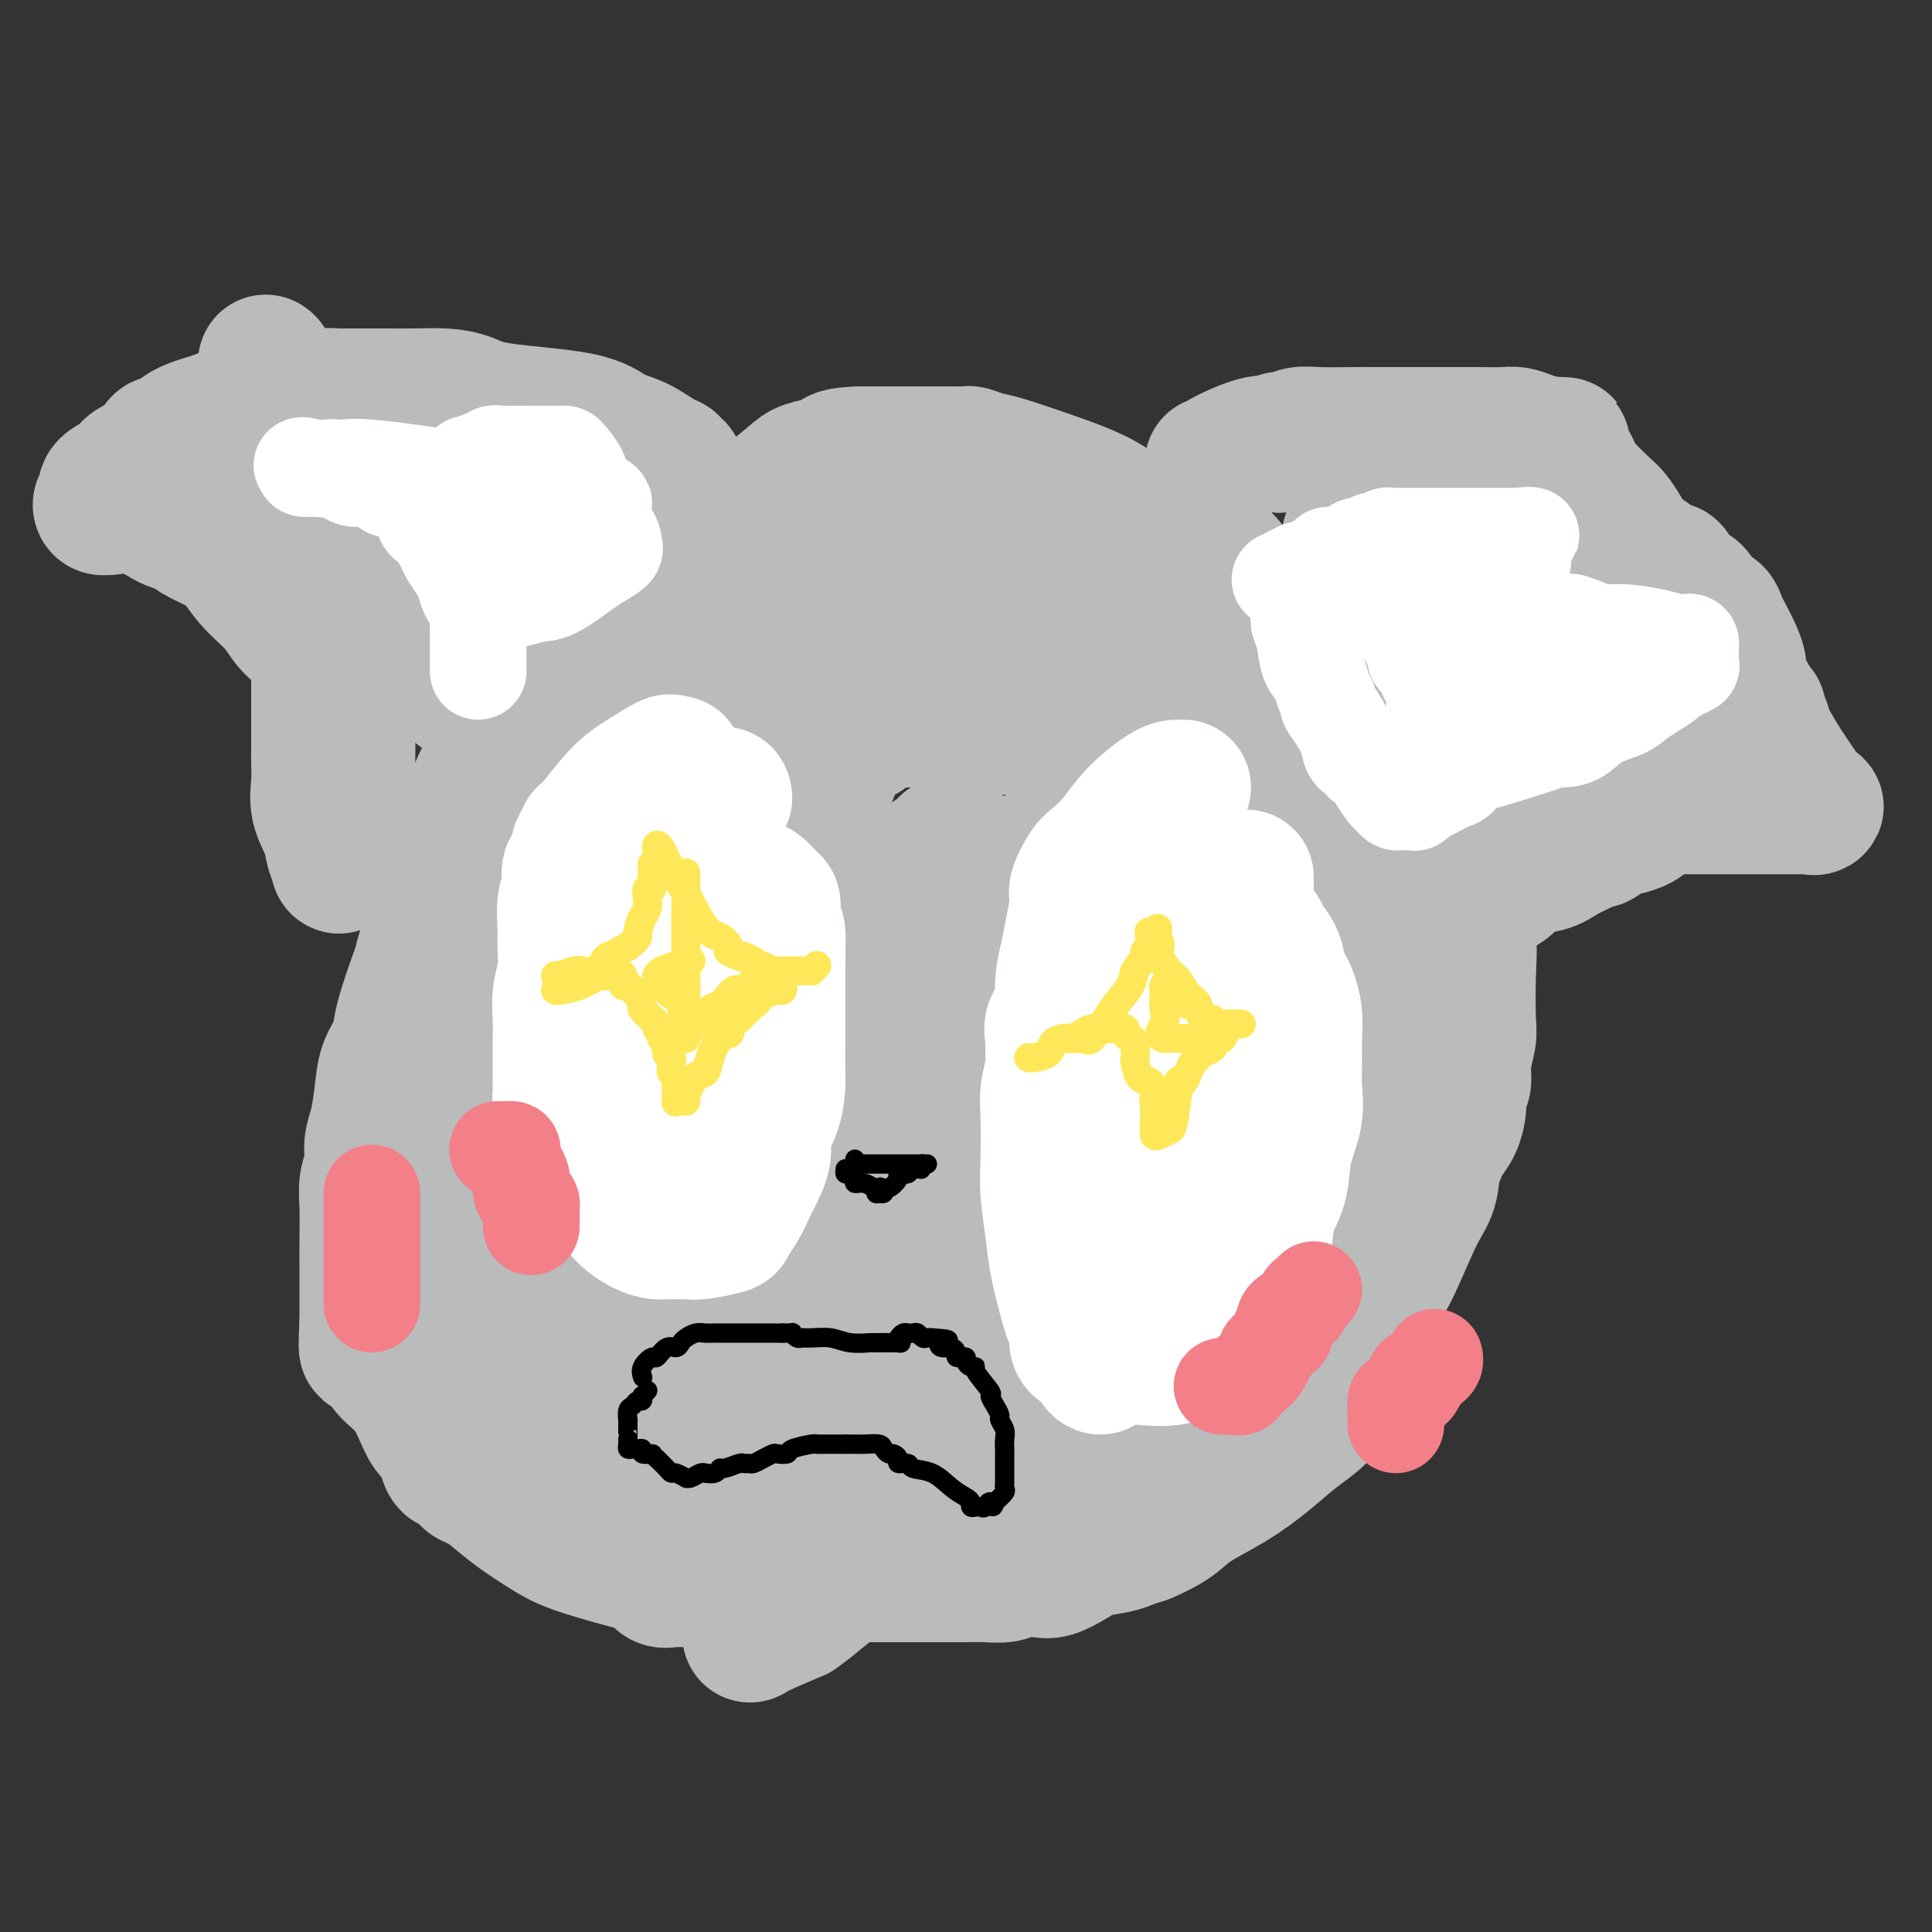 <svg viewBox='0 0 400 400' version='1.1' xmlns='http://www.w3.org/2000/svg' xmlns:xlink='http://www.w3.org/1999/xlink'><rect x="0" y="0" width="400" height="400" fill="#333333" stroke="none"/><g fill='none' stroke='#BABBBB' stroke-width='28' stroke-linecap='round' stroke-linejoin='round'><path d='M225,136c-0.038,0.235 -0.077,0.469 0,0c0.077,-0.469 0.268,-1.642 -1,-3c-1.268,-1.358 -3.996,-2.903 -7,-4c-3.004,-1.097 -6.284,-1.748 -9,-2c-2.716,-0.252 -4.867,-0.106 -6,0c-1.133,0.106 -1.247,0.172 -2,0c-0.753,-0.172 -2.146,-0.582 -3,-1c-0.854,-0.418 -1.169,-0.844 -2,-1c-0.831,-0.156 -2.179,-0.042 -4,0c-1.821,0.042 -4.115,0.012 -6,0c-1.885,-0.012 -3.360,-0.005 -5,0c-1.640,0.005 -3.443,0.007 -5,0c-1.557,-0.007 -2.868,-0.024 -4,0c-1.132,0.024 -2.086,0.089 -4,0c-1.914,-0.089 -4.789,-0.334 -7,0c-2.211,0.334 -3.759,1.246 -6,2c-2.241,0.754 -5.176,1.351 -8,2c-2.824,0.649 -5.536,1.351 -8,2c-2.464,0.649 -4.681,1.246 -7,2c-2.319,0.754 -4.740,1.664 -7,3c-2.260,1.336 -4.360,3.096 -6,4c-1.640,0.904 -2.820,0.952 -4,1'/><path d='M114,141c-7.082,2.583 -1.788,1.039 0,1c1.788,-0.039 0.071,1.426 -1,2c-1.071,0.574 -1.494,0.258 -2,1c-0.506,0.742 -1.093,2.542 -2,4c-0.907,1.458 -2.134,2.573 -3,4c-0.866,1.427 -1.372,3.166 -2,5c-0.628,1.834 -1.377,3.763 -2,6c-0.623,2.237 -1.119,4.781 -2,7c-0.881,2.219 -2.147,4.113 -3,6c-0.853,1.887 -1.292,3.768 -2,5c-0.708,1.232 -1.684,1.816 -2,3c-0.316,1.184 0.029,2.968 0,4c-0.029,1.032 -0.431,1.311 -1,2c-0.569,0.689 -1.304,1.786 -2,3c-0.696,1.214 -1.351,2.544 -2,4c-0.649,1.456 -1.291,3.038 -2,5c-0.709,1.962 -1.485,4.305 -2,6c-0.515,1.695 -0.768,2.743 -1,4c-0.232,1.257 -0.445,2.723 -1,4c-0.555,1.277 -1.454,2.364 -2,4c-0.546,1.636 -0.738,3.819 -1,6c-0.262,2.181 -0.592,4.359 -1,6c-0.408,1.641 -0.894,2.744 -1,4c-0.106,1.256 0.168,2.667 0,4c-0.168,1.333 -0.777,2.590 -1,4c-0.223,1.410 -0.060,2.972 0,5c0.060,2.028 0.016,4.521 0,7c-0.016,2.479 -0.004,4.943 0,7c0.004,2.057 0.001,3.708 0,5c-0.001,1.292 -0.000,2.226 0,3c0.000,0.774 0.000,1.387 0,2'/><path d='M76,274c-0.512,8.769 0.207,4.191 1,3c0.793,-1.191 1.659,1.006 2,2c0.341,0.994 0.156,0.785 0,1c-0.156,0.215 -0.285,0.854 0,1c0.285,0.146 0.982,-0.200 1,0c0.018,0.200 -0.644,0.946 0,2c0.644,1.054 2.592,2.416 4,4c1.408,1.584 2.274,3.388 3,5c0.726,1.612 1.311,3.030 2,4c0.689,0.970 1.480,1.491 2,2c0.520,0.509 0.769,1.005 1,2c0.231,0.995 0.446,2.490 1,3c0.554,0.510 1.448,0.036 2,0c0.552,-0.036 0.760,0.366 1,1c0.240,0.634 0.510,1.499 1,2c0.490,0.501 1.199,0.636 2,1c0.801,0.364 1.693,0.955 3,2c1.307,1.045 3.029,2.545 5,4c1.971,1.455 4.190,2.867 6,4c1.810,1.133 3.210,1.988 6,3c2.790,1.012 6.970,2.180 10,3c3.030,0.820 4.910,1.292 6,2c1.090,0.708 1.389,1.654 2,2c0.611,0.346 1.533,0.093 2,0c0.467,-0.093 0.479,-0.025 1,0c0.521,0.025 1.552,0.007 3,0c1.448,-0.007 3.313,-0.002 5,0c1.687,0.002 3.196,0.001 5,0c1.804,-0.001 3.902,-0.000 6,0'/><path d='M159,327c3.748,0.004 2.118,0.015 2,0c-0.118,-0.015 1.277,-0.057 2,0c0.723,0.057 0.776,0.211 1,0c0.224,-0.211 0.620,-0.789 1,-1c0.380,-0.211 0.743,-0.057 1,0c0.257,0.057 0.406,0.015 1,0c0.594,-0.015 1.631,-0.004 3,0c1.369,0.004 3.069,0.001 5,0c1.931,-0.001 4.092,-0.000 6,0c1.908,0.000 3.563,0.000 5,0c1.437,-0.000 2.656,-0.000 4,0c1.344,0.000 2.814,0.001 4,0c1.186,-0.001 2.087,-0.004 3,0c0.913,0.004 1.837,0.015 3,0c1.163,-0.015 2.565,-0.055 4,0c1.435,0.055 2.905,0.205 4,0c1.095,-0.205 1.817,-0.766 3,-1c1.183,-0.234 2.827,-0.143 4,0c1.173,0.143 1.875,0.337 3,0c1.125,-0.337 2.674,-1.203 4,-2c1.326,-0.797 2.427,-1.523 4,-2c1.573,-0.477 3.616,-0.705 5,-1c1.384,-0.295 2.110,-0.656 3,-1c0.890,-0.344 1.945,-0.672 3,-1'/><path d='M237,318c4.371,-1.855 5.798,-2.992 7,-4c1.202,-1.008 2.178,-1.886 4,-3c1.822,-1.114 4.490,-2.463 7,-4c2.510,-1.537 4.860,-3.262 7,-5c2.140,-1.738 4.068,-3.491 6,-5c1.932,-1.509 3.867,-2.776 5,-4c1.133,-1.224 1.464,-2.406 2,-3c0.536,-0.594 1.276,-0.600 2,-1c0.724,-0.400 1.432,-1.195 2,-2c0.568,-0.805 0.997,-1.621 1,-2c0.003,-0.379 -0.420,-0.320 0,-1c0.420,-0.680 1.684,-2.100 2,-3c0.316,-0.900 -0.315,-1.280 0,-2c0.315,-0.720 1.575,-1.781 2,-3c0.425,-1.219 0.016,-2.596 0,-4c-0.016,-1.404 0.362,-2.837 1,-4c0.638,-1.163 1.536,-2.058 3,-5c1.464,-2.942 3.495,-7.931 5,-11c1.505,-3.069 2.484,-4.218 3,-6c0.516,-1.782 0.568,-4.197 1,-6c0.432,-1.803 1.244,-2.996 2,-4c0.756,-1.004 1.455,-1.821 2,-3c0.545,-1.179 0.934,-2.721 1,-4c0.066,-1.279 -0.193,-2.294 0,-3c0.193,-0.706 0.836,-1.102 1,-2c0.164,-0.898 -0.151,-2.297 0,-4c0.151,-1.703 0.767,-3.711 1,-5c0.233,-1.289 0.083,-1.861 0,-4c-0.083,-2.139 -0.099,-5.845 0,-9c0.099,-3.155 0.314,-5.759 0,-8c-0.314,-2.241 -1.157,-4.121 -2,-6'/><path d='M302,188c-0.054,-7.813 -0.191,-6.845 -1,-8c-0.809,-1.155 -2.292,-4.433 -3,-7c-0.708,-2.567 -0.640,-4.423 -1,-6c-0.360,-1.577 -1.147,-2.874 -2,-4c-0.853,-1.126 -1.772,-2.082 -2,-3c-0.228,-0.918 0.235,-1.797 0,-3c-0.235,-1.203 -1.167,-2.730 -2,-4c-0.833,-1.270 -1.566,-2.284 -2,-3c-0.434,-0.716 -0.569,-1.135 -1,-2c-0.431,-0.865 -1.158,-2.175 -2,-3c-0.842,-0.825 -1.799,-1.165 -2,-2c-0.201,-0.835 0.355,-2.166 0,-3c-0.355,-0.834 -1.620,-1.172 -3,-2c-1.380,-0.828 -2.876,-2.145 -4,-3c-1.124,-0.855 -1.878,-1.248 -3,-2c-1.122,-0.752 -2.614,-1.864 -4,-3c-1.386,-1.136 -2.665,-2.295 -5,-4c-2.335,-1.705 -5.724,-3.954 -9,-6c-3.276,-2.046 -6.437,-3.887 -9,-5c-2.563,-1.113 -4.528,-1.496 -7,-3c-2.472,-1.504 -5.452,-4.129 -8,-6c-2.548,-1.871 -4.665,-2.988 -7,-4c-2.335,-1.012 -4.887,-1.917 -8,-3c-3.113,-1.083 -6.787,-2.343 -9,-3c-2.213,-0.657 -2.963,-0.712 -4,-1c-1.037,-0.288 -2.359,-0.809 -3,-1c-0.641,-0.191 -0.600,-0.051 -1,0c-0.400,0.051 -1.241,0.014 -2,0c-0.759,-0.014 -1.435,-0.004 -3,0c-1.565,0.004 -4.019,0.001 -7,0c-2.981,-0.001 -6.491,-0.001 -10,0'/><path d='M178,94c-4.626,0.178 -4.693,0.622 -5,1c-0.307,0.378 -0.856,0.689 -2,1c-1.144,0.311 -2.885,0.622 -4,1c-1.115,0.378 -1.605,0.822 -3,2c-1.395,1.178 -3.694,3.088 -6,5c-2.306,1.912 -4.619,3.825 -6,5c-1.381,1.175 -1.829,1.611 -5,4c-3.171,2.389 -9.066,6.732 -13,10c-3.934,3.268 -5.908,5.461 -8,7c-2.092,1.539 -4.304,2.423 -6,4c-1.696,1.577 -2.877,3.846 -4,5c-1.123,1.154 -2.187,1.192 -3,2c-0.813,0.808 -1.376,2.386 -2,3c-0.624,0.614 -1.311,0.263 -2,1c-0.689,0.737 -1.380,2.561 -2,4c-0.620,1.439 -1.168,2.491 -2,4c-0.832,1.509 -1.947,3.473 -3,5c-1.053,1.527 -2.043,2.616 -3,5c-0.957,2.384 -1.882,6.062 -3,9c-1.118,2.938 -2.429,5.138 -3,7c-0.571,1.862 -0.402,3.388 -1,6c-0.598,2.612 -1.964,6.310 -3,9c-1.036,2.690 -1.743,4.371 -2,7c-0.257,2.629 -0.063,6.205 0,9c0.063,2.795 -0.005,4.809 0,7c0.005,2.191 0.084,4.560 0,7c-0.084,2.440 -0.332,4.952 0,8c0.332,3.048 1.244,6.631 2,9c0.756,2.369 1.357,3.522 2,5c0.643,1.478 1.326,3.279 2,5c0.674,1.721 1.337,3.360 2,5'/><path d='M95,256c1.569,4.492 1.492,3.720 2,4c0.508,0.280 1.601,1.610 3,4c1.399,2.390 3.104,5.838 4,8c0.896,2.162 0.984,3.036 2,4c1.016,0.964 2.958,2.016 4,3c1.042,0.984 1.182,1.900 2,3c0.818,1.100 2.314,2.386 3,3c0.686,0.614 0.561,0.557 1,1c0.439,0.443 1.441,1.387 2,2c0.559,0.613 0.674,0.896 1,1c0.326,0.104 0.862,0.028 1,0c0.138,-0.028 -0.123,-0.007 0,0c0.123,0.007 0.630,0.002 1,0c0.370,-0.002 0.602,-0.001 1,0c0.398,0.001 0.960,0.000 2,0c1.040,-0.000 2.557,-0.000 4,0c1.443,0.000 2.812,0.000 4,0c1.188,-0.000 2.197,-0.000 3,0c0.803,0.000 1.402,0.000 2,0c0.598,-0.000 1.196,-0.000 2,0c0.804,0.000 1.813,0.001 3,0c1.187,-0.001 2.551,-0.004 4,0c1.449,0.004 2.983,0.015 5,0c2.017,-0.015 4.516,-0.056 7,0c2.484,0.056 4.952,0.207 6,0c1.048,-0.207 0.676,-0.774 1,-1c0.324,-0.226 1.344,-0.113 2,0c0.656,0.113 0.949,0.226 1,0c0.051,-0.226 -0.140,-0.792 0,-1c0.140,-0.208 0.611,-0.060 1,0c0.389,0.060 0.694,0.030 1,0'/><path d='M170,287c8.259,-0.155 2.907,-0.041 2,0c-0.907,0.041 2.632,0.011 5,0c2.368,-0.011 3.565,-0.003 5,0c1.435,0.003 3.107,0.001 5,0c1.893,-0.001 4.005,-0.000 5,0c0.995,0.000 0.871,0.000 1,0c0.129,-0.000 0.510,-0.001 1,0c0.490,0.001 1.090,0.003 1,0c-0.090,-0.003 -0.870,-0.012 0,0c0.870,0.012 3.391,0.044 5,0c1.609,-0.044 2.305,-0.163 5,0c2.695,0.163 7.387,0.609 12,0c4.613,-0.609 9.145,-2.274 12,-3c2.855,-0.726 4.032,-0.515 6,-1c1.968,-0.485 4.728,-1.668 7,-3c2.272,-1.332 4.057,-2.814 7,-5c2.943,-2.186 7.044,-5.076 10,-7c2.956,-1.924 4.766,-2.882 8,-5c3.234,-2.118 7.890,-5.397 11,-8c3.110,-2.603 4.674,-4.532 6,-6c1.326,-1.468 2.416,-2.476 4,-4c1.584,-1.524 3.664,-3.563 5,-5c1.336,-1.437 1.927,-2.272 2,-3c0.073,-0.728 -0.374,-1.350 0,-2c0.374,-0.650 1.567,-1.327 2,-2c0.433,-0.673 0.106,-1.343 0,-2c-0.106,-0.657 0.007,-1.300 0,-2c-0.007,-0.700 -0.136,-1.456 0,-3c0.136,-1.544 0.537,-3.877 0,-6c-0.537,-2.123 -2.010,-4.035 -4,-7c-1.990,-2.965 -4.495,-6.982 -7,-11'/><path d='M286,202c-2.686,-4.476 -3.901,-6.666 -5,-9c-1.099,-2.334 -2.084,-4.813 -3,-7c-0.916,-2.187 -1.765,-4.082 -2,-5c-0.235,-0.918 0.142,-0.858 0,-1c-0.142,-0.142 -0.803,-0.486 -1,-1c-0.197,-0.514 0.070,-1.200 0,-2c-0.070,-0.800 -0.477,-1.716 -1,-3c-0.523,-1.284 -1.164,-2.937 -2,-6c-0.836,-3.063 -1.868,-7.534 -3,-12c-1.132,-4.466 -2.364,-8.925 -3,-12c-0.636,-3.075 -0.677,-4.767 -1,-6c-0.323,-1.233 -0.930,-2.008 -1,-3c-0.070,-0.992 0.397,-2.203 0,-3c-0.397,-0.797 -1.656,-1.182 -2,-2c-0.344,-0.818 0.228,-2.068 0,-3c-0.228,-0.932 -1.257,-1.544 -2,-2c-0.743,-0.456 -1.200,-0.754 -2,-2c-0.800,-1.246 -1.943,-3.440 -3,-5c-1.057,-1.560 -2.027,-2.487 -3,-3c-0.973,-0.513 -1.947,-0.613 -3,-1c-1.053,-0.387 -2.184,-1.062 -3,-2c-0.816,-0.938 -1.319,-2.138 -3,-3c-1.681,-0.862 -4.542,-1.387 -7,-2c-2.458,-0.613 -4.513,-1.316 -7,-2c-2.487,-0.684 -5.404,-1.350 -8,-2c-2.596,-0.650 -4.870,-1.284 -7,-2c-2.130,-0.716 -4.115,-1.512 -6,-2c-1.885,-0.488 -3.670,-0.667 -6,-1c-2.330,-0.333 -5.204,-0.820 -7,-1c-1.796,-0.180 -2.513,-0.051 -4,0c-1.487,0.051 -3.743,0.026 -6,0'/><path d='M185,97c-4.653,0.055 -4.786,1.191 -6,2c-1.214,0.809 -3.508,1.290 -6,2c-2.492,0.710 -5.182,1.648 -8,3c-2.818,1.352 -5.765,3.118 -8,4c-2.235,0.882 -3.759,0.881 -5,2c-1.241,1.119 -2.200,3.357 -3,4c-0.800,0.643 -1.440,-0.309 -2,0c-0.560,0.309 -1.041,1.880 -2,3c-0.959,1.120 -2.397,1.791 -3,3c-0.603,1.209 -0.373,2.956 -1,5c-0.627,2.044 -2.112,4.383 -3,6c-0.888,1.617 -1.179,2.511 -2,5c-0.821,2.489 -2.173,6.572 -3,10c-0.827,3.428 -1.128,6.202 -2,9c-0.872,2.798 -2.313,5.619 -3,9c-0.687,3.381 -0.618,7.321 -1,10c-0.382,2.679 -1.215,4.098 -2,7c-0.785,2.902 -1.520,7.289 -2,10c-0.480,2.711 -0.703,3.748 -1,6c-0.297,2.252 -0.668,5.719 -1,9c-0.332,3.281 -0.625,6.378 -1,9c-0.375,2.622 -0.833,4.771 -1,7c-0.167,2.229 -0.042,4.538 0,7c0.042,2.462 0.001,5.077 0,8c-0.001,2.923 0.038,6.154 0,9c-0.038,2.846 -0.155,5.307 0,9c0.155,3.693 0.580,8.620 1,13c0.420,4.380 0.834,8.215 2,12c1.166,3.785 3.083,7.519 4,11c0.917,3.481 0.833,6.709 2,10c1.167,3.291 3.583,6.646 6,10'/><path d='M134,311c2.856,6.515 3.995,7.301 6,9c2.005,1.699 4.875,4.311 7,6c2.125,1.689 3.505,2.454 4,3c0.495,0.546 0.106,0.875 0,1c-0.106,0.125 0.072,0.048 1,0c0.928,-0.048 2.605,-0.068 4,0c1.395,0.068 2.508,0.222 4,0c1.492,-0.222 3.365,-0.820 4,-1c0.635,-0.180 0.033,0.059 1,0c0.967,-0.059 3.503,-0.416 5,-1c1.497,-0.584 1.954,-1.397 3,-2c1.046,-0.603 2.679,-0.998 4,-2c1.321,-1.002 2.330,-2.610 5,-4c2.670,-1.390 7.001,-2.561 11,-4c3.999,-1.439 7.665,-3.147 11,-5c3.335,-1.853 6.337,-3.851 9,-6c2.663,-2.149 4.985,-4.451 7,-6c2.015,-1.549 3.723,-2.347 5,-3c1.277,-0.653 2.123,-1.162 3,-2c0.877,-0.838 1.784,-2.005 3,-3c1.216,-0.995 2.741,-1.819 4,-3c1.259,-1.181 2.251,-2.718 4,-5c1.749,-2.282 4.254,-5.309 8,-9c3.746,-3.691 8.732,-8.046 13,-12c4.268,-3.954 7.818,-7.507 11,-11c3.182,-3.493 5.997,-6.926 8,-10c2.003,-3.074 3.193,-5.789 5,-9c1.807,-3.211 4.231,-6.917 6,-11c1.769,-4.083 2.885,-8.541 4,-13'/><path d='M294,208c1.299,-3.444 2.546,-5.555 3,-8c0.454,-2.445 0.115,-5.223 0,-7c-0.115,-1.777 -0.007,-2.554 0,-4c0.007,-1.446 -0.089,-3.563 0,-5c0.089,-1.437 0.362,-2.194 0,-4c-0.362,-1.806 -1.361,-4.660 -3,-7c-1.639,-2.340 -3.919,-4.166 -6,-6c-2.081,-1.834 -3.962,-3.678 -6,-6c-2.038,-2.322 -4.233,-5.124 -7,-7c-2.767,-1.876 -6.107,-2.827 -10,-5c-3.893,-2.173 -8.341,-5.569 -12,-8c-3.659,-2.431 -6.529,-3.898 -9,-5c-2.471,-1.102 -4.542,-1.838 -7,-3c-2.458,-1.162 -5.304,-2.749 -8,-4c-2.696,-1.251 -5.244,-2.165 -8,-3c-2.756,-0.835 -5.722,-1.593 -8,-2c-2.278,-0.407 -3.868,-0.465 -6,-1c-2.132,-0.535 -4.807,-1.547 -7,-2c-2.193,-0.453 -3.905,-0.346 -6,0c-2.095,0.346 -4.572,0.933 -7,2c-2.428,1.067 -4.808,2.616 -7,4c-2.192,1.384 -4.197,2.604 -7,5c-2.803,2.396 -6.406,5.970 -9,9c-2.594,3.030 -4.181,5.517 -6,8c-1.819,2.483 -3.870,4.963 -6,7c-2.130,2.037 -4.337,3.630 -6,6c-1.663,2.370 -2.780,5.516 -4,8c-1.220,2.484 -2.544,4.305 -4,7c-1.456,2.695 -3.046,6.264 -4,9c-0.954,2.736 -1.273,4.639 -2,7c-0.727,2.361 -1.864,5.181 -3,8'/><path d='M129,201c-2.735,7.633 -1.073,7.214 -1,10c0.073,2.786 -1.444,8.775 -2,13c-0.556,4.225 -0.150,6.685 0,11c0.150,4.315 0.045,10.485 0,15c-0.045,4.515 -0.030,7.376 0,10c0.030,2.624 0.076,5.013 0,7c-0.076,1.987 -0.275,3.573 0,5c0.275,1.427 1.022,2.697 2,5c0.978,2.303 2.186,5.640 4,8c1.814,2.360 4.234,3.743 6,5c1.766,1.257 2.877,2.389 4,3c1.123,0.611 2.259,0.700 3,1c0.741,0.300 1.087,0.809 1,1c-0.087,0.191 -0.606,0.062 0,0c0.606,-0.062 2.339,-0.058 4,0c1.661,0.058 3.251,0.169 4,0c0.749,-0.169 0.658,-0.618 1,-1c0.342,-0.382 1.119,-0.697 2,-1c0.881,-0.303 1.868,-0.592 3,-1c1.132,-0.408 2.409,-0.933 4,-2c1.591,-1.067 3.496,-2.677 5,-4c1.504,-1.323 2.607,-2.360 4,-3c1.393,-0.640 3.076,-0.883 5,-2c1.924,-1.117 4.090,-3.106 7,-5c2.910,-1.894 6.566,-3.692 9,-5c2.434,-1.308 3.647,-2.127 6,-4c2.353,-1.873 5.847,-4.801 9,-7c3.153,-2.199 5.964,-3.669 8,-6c2.036,-2.331 3.296,-5.523 5,-8c1.704,-2.477 3.852,-4.238 6,-6'/><path d='M228,240c2.427,-3.209 2.994,-4.231 4,-6c1.006,-1.769 2.452,-4.283 3,-6c0.548,-1.717 0.197,-2.635 0,-4c-0.197,-1.365 -0.242,-3.175 0,-5c0.242,-1.825 0.769,-3.664 0,-6c-0.769,-2.336 -2.836,-5.170 -5,-7c-2.164,-1.830 -4.426,-2.654 -7,-4c-2.574,-1.346 -5.460,-3.212 -8,-5c-2.540,-1.788 -4.736,-3.499 -7,-4c-2.264,-0.501 -4.598,0.208 -8,0c-3.402,-0.208 -7.874,-1.331 -14,-1c-6.126,0.331 -13.907,2.117 -21,5c-7.093,2.883 -13.499,6.864 -23,12c-9.501,5.136 -22.097,11.429 -30,16c-7.903,4.571 -11.113,7.421 -14,10c-2.887,2.579 -5.453,4.888 -8,8c-2.547,3.112 -5.077,7.027 -6,10c-0.923,2.973 -0.239,5.004 0,7c0.239,1.996 0.035,3.957 0,6c-0.035,2.043 0.101,4.167 0,6c-0.101,1.833 -0.439,3.376 0,4c0.439,0.624 1.655,0.330 4,1c2.345,0.670 5.818,2.306 13,4c7.182,1.694 18.073,3.448 26,4c7.927,0.552 12.890,-0.097 20,0c7.110,0.097 16.366,0.939 23,0c6.634,-0.939 10.645,-3.661 15,-6c4.355,-2.339 9.054,-4.297 13,-7c3.946,-2.703 7.139,-6.151 10,-9c2.861,-2.849 5.389,-5.100 7,-7c1.611,-1.900 2.306,-3.450 3,-5'/><path d='M218,251c3.256,-3.628 1.397,-2.196 0,-1c-1.397,1.196 -2.333,2.158 -7,5c-4.667,2.842 -13.067,7.566 -21,13c-7.933,5.434 -15.401,11.578 -22,17c-6.599,5.422 -12.330,10.124 -16,13c-3.670,2.876 -5.278,3.928 -6,5c-0.722,1.072 -0.556,2.163 0,3c0.556,0.837 1.503,1.420 5,1c3.497,-0.420 9.545,-1.841 17,-4c7.455,-2.159 16.317,-5.055 26,-8c9.683,-2.945 20.187,-5.940 28,-9c7.813,-3.060 12.933,-6.186 17,-9c4.067,-2.814 7.080,-5.316 9,-7c1.920,-1.684 2.749,-2.549 3,-3c0.251,-0.451 -0.074,-0.487 -1,0c-0.926,0.487 -2.453,1.496 -10,5c-7.547,3.504 -21.115,9.501 -31,15c-9.885,5.499 -16.087,10.499 -23,16c-6.913,5.501 -14.539,11.501 -19,16c-4.461,4.499 -5.759,7.496 -7,10c-1.241,2.504 -2.425,4.517 -3,6c-0.575,1.483 -0.539,2.438 -1,3c-0.461,0.562 -1.417,0.732 0,0c1.417,-0.732 5.209,-2.366 9,-4'/><path d='M165,334c3.310,-2.260 7.085,-5.911 13,-10c5.915,-4.089 13.970,-8.615 24,-15c10.030,-6.385 22.035,-14.629 31,-21c8.965,-6.371 14.888,-10.869 20,-15c5.112,-4.131 9.411,-7.894 13,-11c3.589,-3.106 6.466,-5.553 9,-8c2.534,-2.447 4.725,-4.893 7,-7c2.275,-2.107 4.636,-3.876 7,-5c2.364,-1.124 4.732,-1.604 6,-2c1.268,-0.396 1.434,-0.708 2,-1c0.566,-0.292 1.530,-0.563 0,0c-1.530,0.563 -5.555,1.961 -10,4c-4.445,2.039 -9.309,4.718 -14,7c-4.691,2.282 -9.207,4.167 -13,5c-3.793,0.833 -6.863,0.614 -10,1c-3.137,0.386 -6.342,1.377 -9,2c-2.658,0.623 -4.768,0.880 -6,1c-1.232,0.120 -1.586,0.104 -2,0c-0.414,-0.104 -0.886,-0.297 0,-2c0.886,-1.703 3.132,-4.915 5,-8c1.868,-3.085 3.360,-6.042 6,-9c2.640,-2.958 6.429,-5.917 8,-8c1.571,-2.083 0.923,-3.292 1,-4c0.077,-0.708 0.879,-0.917 1,-1c0.121,-0.083 -0.440,-0.042 -1,0'/><path d='M253,227c0.089,-3.399 -9.688,3.102 -18,8c-8.312,4.898 -15.159,8.191 -22,11c-6.841,2.809 -13.677,5.134 -18,7c-4.323,1.866 -6.132,3.275 -7,4c-0.868,0.725 -0.795,0.767 -1,1c-0.205,0.233 -0.686,0.658 1,-1c1.686,-1.658 5.540,-5.400 13,-12c7.460,-6.600 18.524,-16.060 25,-22c6.476,-5.940 8.362,-8.361 11,-11c2.638,-2.639 6.028,-5.496 8,-7c1.972,-1.504 2.527,-1.655 3,-2c0.473,-0.345 0.866,-0.883 1,-1c0.134,-0.117 0.009,0.189 -1,1c-1.009,0.811 -2.903,2.129 -7,4c-4.097,1.871 -10.397,4.294 -17,8c-6.603,3.706 -13.508,8.694 -19,12c-5.492,3.306 -9.569,4.930 -12,6c-2.431,1.070 -3.214,1.586 -4,2c-0.786,0.414 -1.575,0.727 -2,1c-0.425,0.273 -0.485,0.506 1,-1c1.485,-1.506 4.515,-4.752 8,-8c3.485,-3.248 7.424,-6.500 11,-10c3.576,-3.500 6.788,-7.250 10,-11'/><path d='M217,206c5.561,-5.409 5.464,-4.433 7,-5c1.536,-0.567 4.705,-2.679 6,-4c1.295,-1.321 0.716,-1.853 1,-2c0.284,-0.147 1.432,0.091 2,0c0.568,-0.091 0.557,-0.511 1,-1c0.443,-0.489 1.340,-1.046 -1,1c-2.340,2.046 -7.916,6.695 -14,10c-6.084,3.305 -12.675,5.267 -17,7c-4.325,1.733 -6.385,3.236 -7,4c-0.615,0.764 0.213,0.789 0,1c-0.213,0.211 -1.469,0.606 1,0c2.469,-0.606 8.662,-2.215 16,-4c7.338,-1.785 15.821,-3.745 23,-5c7.179,-1.255 13.052,-1.804 18,-3c4.948,-1.196 8.969,-3.037 12,-4c3.031,-0.963 5.073,-1.048 6,-1c0.927,0.048 0.739,0.227 1,0c0.261,-0.227 0.970,-0.862 -1,0c-1.970,0.862 -6.621,3.221 -11,6c-4.379,2.779 -8.487,5.979 -14,9c-5.513,3.021 -12.432,5.863 -18,9c-5.568,3.137 -9.784,6.568 -14,10'/><path d='M214,234c-11.973,7.660 -13.404,9.810 -16,12c-2.596,2.190 -6.357,4.421 -8,6c-1.643,1.579 -1.169,2.506 -1,3c0.169,0.494 0.033,0.555 1,0c0.967,-0.555 3.037,-1.726 8,-4c4.963,-2.274 12.817,-5.652 21,-9c8.183,-3.348 16.693,-6.667 25,-10c8.307,-3.333 16.412,-6.680 21,-9c4.588,-2.320 5.660,-3.612 6,-4c0.340,-0.388 -0.053,0.127 0,0c0.053,-0.127 0.550,-0.897 1,-1c0.450,-0.103 0.853,0.463 1,1c0.147,0.537 0.040,1.047 0,2c-0.040,0.953 -0.011,2.349 0,4c0.011,1.651 0.004,3.558 0,5c-0.004,1.442 -0.004,2.419 0,3c0.004,0.581 0.011,0.766 0,1c-0.011,0.234 -0.039,0.516 1,0c1.039,-0.516 3.144,-1.829 5,-3c1.856,-1.171 3.461,-2.200 5,-3c1.539,-0.800 3.011,-1.371 4,-2c0.989,-0.629 1.494,-1.314 2,-2'/><path d='M290,224c2.871,-1.340 1.547,-0.191 1,0c-0.547,0.191 -0.318,-0.576 0,-1c0.318,-0.424 0.723,-0.506 0,-1c-0.723,-0.494 -2.575,-1.402 -4,-2c-1.425,-0.598 -2.422,-0.887 -3,-1c-0.578,-0.113 -0.739,-0.052 -1,0c-0.261,0.052 -0.624,0.094 -1,0c-0.376,-0.094 -0.764,-0.324 -1,-1c-0.236,-0.676 -0.319,-1.798 -1,-3c-0.681,-1.202 -1.959,-2.485 -3,-4c-1.041,-1.515 -1.845,-3.262 -3,-5c-1.155,-1.738 -2.660,-3.466 -4,-6c-1.340,-2.534 -2.514,-5.874 -4,-9c-1.486,-3.126 -3.285,-6.040 -4,-8c-0.715,-1.960 -0.346,-2.968 -1,-4c-0.654,-1.032 -2.330,-2.087 -3,-3c-0.670,-0.913 -0.334,-1.683 -1,-3c-0.666,-1.317 -2.335,-3.180 -4,-5c-1.665,-1.820 -3.325,-3.597 -5,-6c-1.675,-2.403 -3.366,-5.432 -5,-7c-1.634,-1.568 -3.210,-1.674 -4,-2c-0.790,-0.326 -0.795,-0.872 -1,-1c-0.205,-0.128 -0.612,0.162 -1,0c-0.388,-0.162 -0.758,-0.774 -1,-1c-0.242,-0.226 -0.355,-0.064 -1,0c-0.645,0.064 -1.823,0.032 -3,0'/><path d='M232,151c-2.492,-0.616 -3.223,-0.155 -5,0c-1.777,0.155 -4.601,0.003 -7,0c-2.399,-0.003 -4.374,0.143 -7,0c-2.626,-0.143 -5.904,-0.573 -8,-1c-2.096,-0.427 -3.012,-0.849 -5,-1c-1.988,-0.151 -5.050,-0.029 -7,0c-1.950,0.029 -2.790,-0.034 -4,0c-1.210,0.034 -2.790,0.164 -4,0c-1.210,-0.164 -2.051,-0.621 -3,0c-0.949,0.621 -2.008,2.321 -3,3c-0.992,0.679 -1.917,0.337 -3,1c-1.083,0.663 -2.322,2.330 -3,4c-0.678,1.670 -0.794,3.344 -2,5c-1.206,1.656 -3.502,3.296 -5,5c-1.498,1.704 -2.197,3.472 -3,5c-0.803,1.528 -1.708,2.816 -2,4c-0.292,1.184 0.031,2.264 -1,4c-1.031,1.736 -3.415,4.128 -5,6c-1.585,1.872 -2.371,3.223 -3,5c-0.629,1.777 -1.099,3.979 -2,6c-0.901,2.021 -2.231,3.860 -3,5c-0.769,1.140 -0.977,1.582 -1,2c-0.023,0.418 0.138,0.812 0,2c-0.138,1.188 -0.575,3.169 -1,4c-0.425,0.831 -0.840,0.513 -1,1c-0.160,0.487 -0.067,1.780 0,3c0.067,1.220 0.106,2.365 0,4c-0.106,1.635 -0.358,3.758 0,6c0.358,2.242 1.327,4.604 3,7c1.673,2.396 4.049,4.828 6,7c1.951,2.172 3.475,4.086 5,6'/><path d='M158,244c2.433,3.020 3.016,4.068 4,5c0.984,0.932 2.367,1.746 3,2c0.633,0.254 0.514,-0.053 1,0c0.486,0.053 1.578,0.465 3,0c1.422,-0.465 3.174,-1.808 5,-3c1.826,-1.192 3.724,-2.234 5,-4c1.276,-1.766 1.928,-4.256 3,-6c1.072,-1.744 2.563,-2.742 4,-5c1.437,-2.258 2.820,-5.777 4,-9c1.180,-3.223 2.158,-6.149 3,-9c0.842,-2.851 1.548,-5.625 2,-8c0.452,-2.375 0.651,-4.350 1,-5c0.349,-0.650 0.849,0.024 1,0c0.151,-0.024 -0.045,-0.748 -2,-1c-1.955,-0.252 -5.668,-0.033 -10,1c-4.332,1.033 -9.282,2.881 -13,5c-3.718,2.119 -6.205,4.508 -8,6c-1.795,1.492 -2.897,2.088 -4,3c-1.103,0.912 -2.207,2.142 -4,5c-1.793,2.858 -4.274,7.346 -6,12c-1.726,4.654 -2.697,9.476 -5,16c-2.303,6.524 -5.938,14.750 -8,21c-2.062,6.250 -2.551,10.524 -3,15c-0.449,4.476 -0.860,9.154 -1,13c-0.140,3.846 -0.011,6.859 0,9c0.011,2.141 -0.097,3.409 0,4c0.097,0.591 0.399,0.507 2,1c1.601,0.493 4.501,1.565 9,0c4.499,-1.565 10.596,-5.768 16,-10c5.404,-4.232 10.115,-8.495 15,-15c4.885,-6.505 9.942,-15.253 15,-24'/><path d='M190,263c4.428,-7.776 7.996,-15.217 11,-23c3.004,-7.783 5.442,-15.910 7,-21c1.558,-5.090 2.235,-7.145 3,-8c0.765,-0.855 1.619,-0.512 1,0c-0.619,0.512 -2.711,1.192 -3,1c-0.289,-0.192 1.226,-1.257 -2,2c-3.226,3.257 -11.193,10.835 -17,16c-5.807,5.165 -9.455,7.916 -12,11c-2.545,3.084 -3.989,6.502 -5,8c-1.011,1.498 -1.590,1.077 -2,1c-0.410,-0.077 -0.650,0.188 -1,0c-0.350,-0.188 -0.812,-0.831 -2,-4c-1.188,-3.169 -3.104,-8.863 -4,-13c-0.896,-4.137 -0.771,-6.717 -1,-9c-0.229,-2.283 -0.812,-4.270 -1,-6c-0.188,-1.730 0.019,-3.203 0,-5c-0.019,-1.797 -0.263,-3.919 0,-6c0.263,-2.081 1.032,-4.120 2,-6c0.968,-1.880 2.134,-3.600 3,-5c0.866,-1.400 1.432,-2.479 2,-3c0.568,-0.521 1.138,-0.482 2,-1c0.862,-0.518 2.014,-1.592 3,-2c0.986,-0.408 1.804,-0.148 3,-1c1.196,-0.852 2.770,-2.815 4,-4c1.230,-1.185 2.115,-1.593 3,-2'/><path d='M184,183c3.104,-1.998 3.365,-1.994 5,-3c1.635,-1.006 4.642,-3.023 6,-4c1.358,-0.977 1.065,-0.913 1,-1c-0.065,-0.087 0.099,-0.324 1,0c0.901,0.324 2.538,1.211 4,2c1.462,0.789 2.749,1.481 4,2c1.251,0.519 2.466,0.865 4,1c1.534,0.135 3.387,0.060 4,0c0.613,-0.060 -0.014,-0.104 0,0c0.014,0.104 0.670,0.355 1,0c0.330,-0.355 0.335,-1.318 1,-2c0.665,-0.682 1.989,-1.084 4,-3c2.011,-1.916 4.710,-5.348 7,-7c2.290,-1.652 4.170,-1.525 6,-2c1.830,-0.475 3.608,-1.551 4,-2c0.392,-0.449 -0.602,-0.271 -1,0c-0.398,0.271 -0.199,0.636 0,1'/><path d='M235,165c1.153,-0.320 -0.463,0.380 -2,1c-1.537,0.620 -2.995,1.162 -4,2c-1.005,0.838 -1.556,1.973 -3,3c-1.444,1.027 -3.780,1.945 -6,3c-2.220,1.055 -4.323,2.245 -6,4c-1.677,1.755 -2.928,4.075 -7,6c-4.072,1.925 -10.964,3.456 -17,6c-6.036,2.544 -11.215,6.102 -15,9c-3.785,2.898 -6.177,5.138 -8,7c-1.823,1.862 -3.077,3.348 -4,5c-0.923,1.652 -1.515,3.472 -2,4c-0.485,0.528 -0.862,-0.236 -1,0c-0.138,0.236 -0.037,1.472 0,2c0.037,0.528 0.010,0.348 0,1c-0.010,0.652 -0.004,2.136 0,3c0.004,0.864 0.007,1.108 0,2c-0.007,0.892 -0.025,2.432 0,4c0.025,1.568 0.092,3.163 -1,6c-1.092,2.837 -3.344,6.915 -5,10c-1.656,3.085 -2.716,5.178 -4,7c-1.284,1.822 -2.792,3.374 -4,5c-1.208,1.626 -2.117,3.324 -3,5c-0.883,1.676 -1.739,3.328 -2,4c-0.261,0.672 0.074,0.365 0,1c-0.074,0.635 -0.556,2.211 -1,3c-0.444,0.789 -0.850,0.789 -1,1c-0.150,0.211 -0.043,0.632 0,1c0.043,0.368 0.021,0.684 0,1'/><path d='M139,271c-3.034,6.101 -0.619,2.355 2,1c2.619,-1.355 5.442,-0.318 8,0c2.558,0.318 4.850,-0.084 7,0c2.150,0.084 4.158,0.653 6,0c1.842,-0.653 3.517,-2.529 5,-4c1.483,-1.471 2.774,-2.539 4,-4c1.226,-1.461 2.389,-3.316 4,-5c1.611,-1.684 3.671,-3.197 5,-5c1.329,-1.803 1.927,-3.895 3,-6c1.073,-2.105 2.619,-4.222 4,-6c1.381,-1.778 2.595,-3.217 5,-6c2.405,-2.783 5.999,-6.908 8,-10c2.001,-3.092 2.407,-5.150 4,-8c1.593,-2.850 4.373,-6.493 6,-9c1.627,-2.507 2.100,-3.878 3,-6c0.900,-2.122 2.226,-4.994 3,-6c0.774,-1.006 0.996,-0.144 1,0c0.004,0.144 -0.212,-0.428 0,-1c0.212,-0.572 0.851,-1.143 2,-2c1.149,-0.857 2.809,-1.999 5,-3c2.191,-1.001 4.913,-1.862 7,-3c2.087,-1.138 3.539,-2.552 4,-3c0.461,-0.448 -0.068,0.072 0,0c0.068,-0.072 0.734,-0.735 1,-1c0.266,-0.265 0.133,-0.133 0,0'/><path d='M236,184c3.219,-2.011 1.265,-0.538 1,0c-0.265,0.538 1.158,0.141 2,0c0.842,-0.141 1.104,-0.027 1,0c-0.104,0.027 -0.573,-0.035 -2,0c-1.427,0.035 -3.811,0.165 -9,0c-5.189,-0.165 -13.185,-0.626 -21,0c-7.815,0.626 -15.451,2.340 -23,4c-7.549,1.660 -15.011,3.268 -21,5c-5.989,1.732 -10.505,3.588 -15,5c-4.495,1.412 -8.969,2.379 -11,3c-2.031,0.621 -1.621,0.898 -2,1c-0.379,0.102 -1.548,0.031 -2,0c-0.452,-0.031 -0.186,-0.022 -1,0c-0.814,0.022 -2.709,0.058 -4,0c-1.291,-0.058 -1.980,-0.209 -3,0c-1.020,0.209 -2.371,0.780 -3,1c-0.629,0.220 -0.535,0.090 -1,0c-0.465,-0.090 -1.489,-0.141 -2,0c-0.511,0.141 -0.509,0.472 -1,1c-0.491,0.528 -1.476,1.252 -3,2c-1.524,0.748 -3.587,1.520 -5,2c-1.413,0.480 -2.175,0.668 -3,1c-0.825,0.332 -1.713,0.807 -2,1c-0.287,0.193 0.028,0.104 0,0c-0.028,-0.104 -0.399,-0.224 -1,0c-0.601,0.224 -1.431,0.791 -2,1c-0.569,0.209 -0.877,0.060 -1,0c-0.123,-0.060 -0.062,-0.030 0,0'/><path d='M102,211c-2.719,0.788 -0.518,-1.242 0,-2c0.518,-0.758 -0.648,-0.243 0,-1c0.648,-0.757 3.109,-2.785 4,-4c0.891,-1.215 0.212,-1.617 0,-2c-0.212,-0.383 0.045,-0.748 0,-1c-0.045,-0.252 -0.391,-0.392 0,-1c0.391,-0.608 1.519,-1.682 2,-2c0.481,-0.318 0.315,0.122 1,0c0.685,-0.122 2.222,-0.807 3,-1c0.778,-0.193 0.797,0.106 1,0c0.203,-0.106 0.591,-0.616 1,-1c0.409,-0.384 0.841,-0.642 1,-1c0.159,-0.358 0.045,-0.817 0,-1c-0.045,-0.183 -0.023,-0.092 0,0'/><path d='M251,96c0.492,0.023 0.983,0.046 1,0c0.017,-0.046 -0.441,-0.160 1,-1c1.441,-0.840 4.780,-2.406 7,-3c2.220,-0.594 3.322,-0.215 4,0c0.678,0.215 0.933,0.268 1,0c0.067,-0.268 -0.053,-0.856 0,-1c0.053,-0.144 0.280,0.158 1,0c0.720,-0.158 1.932,-0.774 3,-1c1.068,-0.226 1.992,-0.060 4,0c2.008,0.060 5.100,0.016 7,0c1.900,-0.016 2.607,-0.004 3,0c0.393,0.004 0.471,0.001 1,0c0.529,-0.001 1.511,-0.000 2,0c0.489,0.000 0.487,0.000 1,0c0.513,-0.000 1.542,-0.000 3,0c1.458,0.000 3.346,0.000 5,0c1.654,-0.000 3.073,-0.000 4,0c0.927,0.000 1.361,0.000 2,0c0.639,-0.000 1.483,-0.001 2,0c0.517,0.001 0.708,0.003 1,0c0.292,-0.003 0.686,-0.012 2,0c1.314,0.012 3.548,0.044 5,0c1.452,-0.044 2.122,-0.166 3,0c0.878,0.166 1.965,0.619 3,1c1.035,0.381 2.017,0.691 3,1'/><path d='M320,92c7.781,0.261 1.734,-0.085 0,0c-1.734,0.085 0.844,0.603 2,1c1.156,0.397 0.888,0.674 1,1c0.112,0.326 0.604,0.700 1,1c0.396,0.300 0.697,0.527 1,1c0.303,0.473 0.609,1.193 1,2c0.391,0.807 0.865,1.699 2,3c1.135,1.301 2.929,3.009 4,4c1.071,0.991 1.418,1.265 2,2c0.582,0.735 1.398,1.932 2,3c0.602,1.068 0.988,2.006 2,3c1.012,0.994 2.648,2.045 4,3c1.352,0.955 2.421,1.815 3,2c0.579,0.185 0.669,-0.303 1,0c0.331,0.303 0.903,1.398 1,2c0.097,0.602 -0.283,0.709 0,1c0.283,0.291 1.228,0.764 2,1c0.772,0.236 1.372,0.236 2,1c0.628,0.764 1.285,2.294 2,3c0.715,0.706 1.488,0.588 2,1c0.512,0.412 0.763,1.355 1,2c0.237,0.645 0.459,0.993 1,2c0.541,1.007 1.402,2.675 2,4c0.598,1.325 0.934,2.309 1,3c0.066,0.691 -0.136,1.088 0,2c0.136,0.912 0.611,2.338 1,3c0.389,0.662 0.692,0.559 1,1c0.308,0.441 0.621,1.426 1,2c0.379,0.574 0.822,0.735 1,1c0.178,0.265 0.089,0.632 0,1'/><path d='M364,148c1.233,2.875 0.316,0.563 0,0c-0.316,-0.563 -0.033,0.623 0,1c0.033,0.377 -0.186,-0.057 0,0c0.186,0.057 0.775,0.603 1,1c0.225,0.397 0.084,0.644 0,1c-0.084,0.356 -0.111,0.821 0,1c0.111,0.179 0.360,0.072 1,1c0.640,0.928 1.672,2.890 3,5c1.328,2.110 2.951,4.369 4,6c1.049,1.631 1.523,2.633 2,3c0.477,0.367 0.956,0.098 1,0c0.044,-0.098 -0.348,-0.026 -1,0c-0.652,0.026 -1.565,0.007 -2,0c-0.435,-0.007 -0.391,-0.002 -2,0c-1.609,0.002 -4.870,0.001 -7,0c-2.130,-0.001 -3.128,-0.000 -4,0c-0.872,0.000 -1.618,0.000 -2,0c-0.382,-0.000 -0.401,-0.000 -1,0c-0.599,0.000 -1.779,0.000 -2,0c-0.221,-0.000 0.517,-0.000 0,0c-0.517,0.000 -2.291,0.000 -4,0c-1.709,-0.000 -3.355,-0.000 -5,0'/><path d='M346,167c-5.510,0.570 -4.785,1.994 -6,3c-1.215,1.006 -4.368,1.592 -6,2c-1.632,0.408 -1.742,0.637 -2,1c-0.258,0.363 -0.664,0.861 -1,1c-0.336,0.139 -0.600,-0.081 -1,0c-0.400,0.081 -0.934,0.462 -2,1c-1.066,0.538 -2.663,1.233 -4,2c-1.337,0.767 -2.415,1.606 -4,2c-1.585,0.394 -3.679,0.343 -5,1c-1.321,0.657 -1.871,2.023 -3,3c-1.129,0.977 -2.839,1.564 -4,2c-1.161,0.436 -1.773,0.719 -2,1c-0.227,0.281 -0.069,0.559 0,1c0.069,0.441 0.048,1.046 0,1c-0.048,-0.046 -0.121,-0.743 0,-1c0.121,-0.257 0.438,-0.074 1,-1c0.562,-0.926 1.368,-2.961 2,-4c0.632,-1.039 1.090,-1.084 2,-2c0.910,-0.916 2.271,-2.704 3,-4c0.729,-1.296 0.825,-2.099 2,-3c1.175,-0.901 3.428,-1.901 5,-3c1.572,-1.099 2.463,-2.297 3,-3c0.537,-0.703 0.721,-0.909 1,-1c0.279,-0.091 0.652,-0.066 1,0c0.348,0.066 0.671,0.171 1,0c0.329,-0.171 0.666,-0.620 1,-1c0.334,-0.380 0.667,-0.690 1,-1'/><path d='M329,164c2.122,-1.607 0.926,-1.123 1,-1c0.074,0.123 1.416,-0.114 3,-1c1.584,-0.886 3.408,-2.420 4,-3c0.592,-0.580 -0.050,-0.207 0,0c0.050,0.207 0.792,0.249 1,0c0.208,-0.249 -0.117,-0.788 0,-1c0.117,-0.212 0.675,-0.098 1,0c0.325,0.098 0.418,0.180 -2,0c-2.418,-0.180 -7.346,-0.623 -12,0c-4.654,0.623 -9.034,2.311 -15,4c-5.966,1.689 -13.517,3.379 -19,5c-5.483,1.621 -8.897,3.172 -11,4c-2.103,0.828 -2.893,0.933 -3,1c-0.107,0.067 0.471,0.095 1,0c0.529,-0.095 1.008,-0.313 2,-1c0.992,-0.687 2.496,-1.844 4,-3'/><path d='M284,168c1.684,-0.854 2.393,-0.989 3,-2c0.607,-1.011 1.110,-2.899 2,-4c0.890,-1.101 2.165,-1.415 4,-3c1.835,-1.585 4.228,-4.441 6,-6c1.772,-1.559 2.922,-1.821 7,-4c4.078,-2.179 11.083,-6.273 14,-8c2.917,-1.727 1.745,-1.085 2,-1c0.255,0.085 1.935,-0.386 3,-1c1.065,-0.614 1.513,-1.370 2,-2c0.487,-0.630 1.013,-1.134 1,-1c-0.013,0.134 -0.567,0.906 -1,1c-0.433,0.094 -0.747,-0.490 -2,0c-1.253,0.490 -3.446,2.055 -5,3c-1.554,0.945 -2.469,1.270 -2,0c0.469,-1.270 2.321,-4.136 3,-6c0.679,-1.864 0.185,-2.725 0,-3c-0.185,-0.275 -0.061,0.037 0,0c0.061,-0.037 0.057,-0.422 0,-1c-0.057,-0.578 -0.169,-1.348 0,-2c0.169,-0.652 0.620,-1.186 1,-2c0.380,-0.814 0.690,-1.907 1,-3'/><path d='M323,123c0.463,-2.581 0.120,-0.534 0,0c-0.120,0.534 -0.018,-0.445 0,-1c0.018,-0.555 -0.046,-0.685 0,-1c0.046,-0.315 0.204,-0.815 0,-1c-0.204,-0.185 -0.771,-0.053 -1,0c-0.229,0.053 -0.120,0.028 -2,1c-1.880,0.972 -5.748,2.940 -10,5c-4.252,2.060 -8.889,4.212 -12,5c-3.111,0.788 -4.697,0.211 -6,0c-1.303,-0.211 -2.323,-0.057 -3,0c-0.677,0.057 -1.012,0.015 -1,0c0.012,-0.015 0.369,-0.004 0,0c-0.369,0.004 -1.465,0.001 -2,0c-0.535,-0.001 -0.508,-0.001 -1,0c-0.492,0.001 -1.504,0.001 -2,0c-0.496,-0.001 -0.476,-0.004 -1,0c-0.524,0.004 -1.590,0.013 -2,0c-0.410,-0.013 -0.162,-0.049 0,0c0.162,0.049 0.240,0.183 0,0c-0.240,-0.183 -0.796,-0.685 -1,-1c-0.204,-0.315 -0.055,-0.445 0,-1c0.055,-0.555 0.015,-1.534 0,-2c-0.015,-0.466 -0.004,-0.419 0,-1c0.004,-0.581 0.002,-1.791 0,-3'/><path d='M279,123c-0.156,-1.922 -0.047,-2.726 0,-4c0.047,-1.274 0.033,-3.019 0,-4c-0.033,-0.981 -0.083,-1.199 0,-2c0.083,-0.801 0.300,-2.184 1,-3c0.700,-0.816 1.882,-1.064 3,-2c1.118,-0.936 2.170,-2.560 3,-3c0.830,-0.440 1.437,0.302 2,0c0.563,-0.302 1.082,-1.650 2,-2c0.918,-0.350 2.236,0.298 3,0c0.764,-0.298 0.975,-1.543 2,-2c1.025,-0.457 2.864,-0.125 4,0c1.136,0.125 1.569,0.042 2,0c0.431,-0.042 0.859,-0.044 1,0c0.141,0.044 -0.007,0.133 0,0c0.007,-0.133 0.168,-0.489 1,0c0.832,0.489 2.334,1.822 3,3c0.666,1.178 0.495,2.202 1,3c0.505,0.798 1.685,1.372 3,3c1.315,1.628 2.764,4.311 4,6c1.236,1.689 2.259,2.385 3,3c0.741,0.615 1.200,1.148 2,2c0.800,0.852 1.942,2.021 3,3c1.058,0.979 2.034,1.768 3,3c0.966,1.232 1.923,2.908 3,4c1.077,1.092 2.275,1.599 3,2c0.725,0.401 0.978,0.695 1,1c0.022,0.305 -0.186,0.621 0,1c0.186,0.379 0.768,0.823 1,1c0.232,0.177 0.116,0.089 0,0'/><path d='M333,136c5.167,5.833 2.583,2.917 0,0'/><path d='M143,103c0.053,-0.364 0.106,-0.729 0,-1c-0.106,-0.271 -0.372,-0.450 -1,-1c-0.628,-0.550 -1.617,-1.471 -2,-2c-0.383,-0.529 -0.159,-0.665 0,-1c0.159,-0.335 0.252,-0.870 0,-1c-0.252,-0.130 -0.850,0.146 -1,0c-0.150,-0.146 0.148,-0.714 0,-1c-0.148,-0.286 -0.741,-0.289 -2,-1c-1.259,-0.711 -3.182,-2.130 -5,-3c-1.818,-0.870 -3.531,-1.189 -5,-2c-1.469,-0.811 -2.695,-2.112 -7,-3c-4.305,-0.888 -11.690,-1.362 -16,-2c-4.310,-0.638 -5.546,-1.439 -7,-2c-1.454,-0.561 -3.125,-0.882 -5,-1c-1.875,-0.118 -3.955,-0.031 -6,0c-2.045,0.031 -4.054,0.008 -6,0c-1.946,-0.008 -3.828,-0.002 -5,0c-1.172,0.002 -1.632,-0.000 -2,0c-0.368,0.000 -0.643,0.003 -1,0c-0.357,-0.003 -0.794,-0.014 -1,0c-0.206,0.014 -0.179,0.051 -1,0c-0.821,-0.051 -2.488,-0.189 -4,0c-1.512,0.189 -2.869,0.705 -5,1c-2.131,0.295 -5.038,0.370 -8,1c-2.962,0.630 -5.981,1.815 -9,3'/><path d='M44,87c-4.881,1.335 -6.084,2.172 -7,3c-0.916,0.828 -1.544,1.647 -2,2c-0.456,0.353 -0.742,0.240 -1,0c-0.258,-0.240 -0.490,-0.608 -1,0c-0.510,0.608 -1.297,2.193 -2,3c-0.703,0.807 -1.322,0.836 -2,1c-0.678,0.164 -1.415,0.463 -2,1c-0.585,0.537 -1.019,1.310 -2,2c-0.981,0.690 -2.508,1.295 -3,2c-0.492,0.705 0.050,1.509 0,2c-0.050,0.491 -0.694,0.668 -1,1c-0.306,0.332 -0.275,0.818 0,1c0.275,0.182 0.793,0.059 1,0c0.207,-0.059 0.104,-0.054 0,0c-0.104,0.054 -0.210,0.158 1,0c1.210,-0.158 3.737,-0.578 6,0c2.263,0.578 4.263,2.156 6,3c1.737,0.844 3.211,0.956 4,1c0.789,0.044 0.895,0.022 1,0'/><path d='M40,109c2.826,0.910 0.392,0.686 0,1c-0.392,0.314 1.259,1.165 3,2c1.741,0.835 3.572,1.654 5,3c1.428,1.346 2.452,3.218 4,5c1.548,1.782 3.620,3.472 5,5c1.380,1.528 2.069,2.892 3,4c0.931,1.108 2.106,1.958 3,3c0.894,1.042 1.507,2.275 2,3c0.493,0.725 0.864,0.943 1,1c0.136,0.057 0.036,-0.047 0,0c-0.036,0.047 -0.010,0.247 0,1c0.010,0.753 0.003,2.061 0,3c-0.003,0.939 -0.001,1.511 0,3c0.001,1.489 0.000,3.895 0,5c-0.000,1.105 -0.000,0.911 0,1c0.000,0.089 -0.000,0.463 0,1c0.000,0.537 0.001,1.237 0,2c-0.001,0.763 -0.002,1.588 0,2c0.002,0.412 0.007,0.409 0,1c-0.007,0.591 -0.027,1.776 0,3c0.027,1.224 0.101,2.488 0,4c-0.101,1.512 -0.378,3.271 0,5c0.378,1.729 1.409,3.427 2,5c0.591,1.573 0.740,3.021 1,4c0.260,0.979 0.630,1.490 1,2'/><path d='M70,178c0.554,1.913 -0.062,1.196 0,1c0.062,-0.196 0.801,0.129 1,0c0.199,-0.129 -0.143,-0.710 0,-2c0.143,-1.290 0.770,-3.287 1,-6c0.230,-2.713 0.062,-6.141 0,-9c-0.062,-2.859 -0.016,-5.149 0,-7c0.016,-1.851 0.004,-3.264 0,-6c-0.004,-2.736 0.000,-6.794 0,-9c-0.000,-2.206 -0.004,-2.558 0,-4c0.004,-1.442 0.017,-3.973 0,-7c-0.017,-3.027 -0.063,-6.550 0,-8c0.063,-1.450 0.234,-0.826 0,-1c-0.234,-0.174 -0.873,-1.144 -1,-2c-0.127,-0.856 0.257,-1.597 0,-3c-0.257,-1.403 -1.154,-3.468 -2,-5c-0.846,-1.532 -1.642,-2.530 -2,-4c-0.358,-1.470 -0.278,-3.413 -1,-5c-0.722,-1.587 -2.245,-2.817 -4,-7c-1.755,-4.183 -3.742,-11.318 -5,-15c-1.258,-3.682 -1.788,-3.909 -2,-4c-0.212,-0.091 -0.106,-0.045 0,0'/><path d='M80,97c0.754,1.806 1.507,3.612 2,4c0.493,0.388 0.724,-0.643 1,0c0.276,0.643 0.595,2.959 1,4c0.405,1.041 0.896,0.807 1,1c0.104,0.193 -0.180,0.815 0,1c0.180,0.185 0.825,-0.065 1,0c0.175,0.065 -0.118,0.445 0,1c0.118,0.555 0.648,1.284 1,2c0.352,0.716 0.526,1.418 1,3c0.474,1.582 1.249,4.045 2,6c0.751,1.955 1.477,3.401 2,5c0.523,1.599 0.843,3.350 1,5c0.157,1.650 0.150,3.198 0,5c-0.150,1.802 -0.442,3.856 0,5c0.442,1.144 1.620,1.377 2,2c0.380,0.623 -0.036,1.635 0,2c0.036,0.365 0.526,0.081 1,0c0.474,-0.081 0.932,0.039 1,0c0.068,-0.039 -0.255,-0.237 1,-1c1.255,-0.763 4.089,-2.091 6,-4c1.911,-1.909 2.899,-4.399 6,-7c3.101,-2.601 8.315,-5.315 11,-7c2.685,-1.685 2.843,-2.343 3,-3'/><path d='M124,121c4.586,-4.100 2.551,-3.350 2,-3c-0.551,0.350 0.381,0.300 1,0c0.619,-0.300 0.923,-0.851 1,-1c0.077,-0.149 -0.075,0.103 0,0c0.075,-0.103 0.377,-0.562 0,-1c-0.377,-0.438 -1.433,-0.853 -3,-1c-1.567,-0.147 -3.645,-0.024 -6,0c-2.355,0.024 -4.986,-0.052 -7,0c-2.014,0.052 -3.411,0.231 -4,0c-0.589,-0.231 -0.371,-0.871 0,-1c0.371,-0.129 0.893,0.254 2,0c1.107,-0.254 2.798,-1.145 4,-2c1.202,-0.855 1.915,-1.673 2,-2c0.085,-0.327 -0.457,-0.164 -1,0'/><path d='M115,110c1.167,-0.833 0.583,-0.417 0,0'/><path d='M99,114c0.000,0.000 0.100,0.100 0.1,0.1'/></g>
<g fill='none' stroke='#FFFFFF' stroke-width='28' stroke-linecap='round' stroke-linejoin='round'><path d='M140,158c-0.430,0.071 -0.860,0.141 -1,0c-0.140,-0.141 0.011,-0.494 -1,0c-1.011,0.494 -3.184,1.834 -5,3c-1.816,1.166 -3.275,2.158 -5,4c-1.725,1.842 -3.717,4.534 -5,6c-1.283,1.466 -1.858,1.705 -2,2c-0.142,0.295 0.150,0.645 0,1c-0.150,0.355 -0.743,0.717 -1,1c-0.257,0.283 -0.178,0.489 0,1c0.178,0.511 0.454,1.326 0,2c-0.454,0.674 -1.639,1.207 -2,2c-0.361,0.793 0.100,1.845 0,3c-0.100,1.155 -0.763,2.411 -1,4c-0.237,1.589 -0.049,3.509 0,5c0.049,1.491 -0.039,2.551 0,4c0.039,1.449 0.207,3.287 0,5c-0.207,1.713 -0.787,3.302 -1,5c-0.213,1.698 -0.057,3.505 0,5c0.057,1.495 0.015,2.680 0,4c-0.015,1.320 -0.005,2.777 0,4c0.005,1.223 0.004,2.213 0,3c-0.004,0.787 -0.012,1.371 0,2c0.012,0.629 0.045,1.303 0,2c-0.045,0.697 -0.166,1.419 0,2c0.166,0.581 0.619,1.023 1,2c0.381,0.977 0.691,2.488 1,4'/><path d='M118,234c0.171,8.872 0.597,4.052 1,3c0.403,-1.052 0.781,1.664 1,3c0.219,1.336 0.277,1.293 1,2c0.723,0.707 2.109,2.165 3,3c0.891,0.835 1.287,1.047 2,2c0.713,0.953 1.742,2.648 3,4c1.258,1.352 2.743,2.362 4,3c1.257,0.638 2.284,0.903 3,1c0.716,0.097 1.119,0.026 2,0c0.881,-0.026 2.239,-0.007 3,0c0.761,0.007 0.925,0.003 1,0c0.075,-0.003 0.063,-0.004 0,0c-0.063,0.004 -0.176,0.013 0,0c0.176,-0.013 0.641,-0.050 1,0c0.359,0.050 0.611,0.185 2,0c1.389,-0.185 3.915,-0.690 5,-1c1.085,-0.310 0.730,-0.425 1,-1c0.270,-0.575 1.167,-1.612 2,-3c0.833,-1.388 1.603,-3.129 2,-4c0.397,-0.871 0.422,-0.872 1,-2c0.578,-1.128 1.710,-3.382 2,-5c0.290,-1.618 -0.262,-2.599 0,-4c0.262,-1.401 1.338,-3.222 2,-5c0.662,-1.778 0.909,-3.514 1,-5c0.091,-1.486 0.024,-2.721 0,-4c-0.024,-1.279 -0.007,-2.601 0,-4c0.007,-1.399 0.002,-2.875 0,-4c-0.002,-1.125 -0.000,-1.900 0,-3c0.000,-1.100 0.000,-2.527 0,-4c-0.000,-1.473 -0.000,-2.992 0,-4c0.000,-1.008 0.000,-1.504 0,-2'/><path d='M161,200c0.138,-5.102 -0.016,-2.859 0,-3c0.016,-0.141 0.201,-2.668 0,-4c-0.201,-1.332 -0.788,-1.469 -1,-2c-0.212,-0.531 -0.050,-1.456 0,-2c0.050,-0.544 -0.014,-0.706 0,-1c0.014,-0.294 0.106,-0.720 0,-1c-0.106,-0.280 -0.410,-0.415 -1,-1c-0.590,-0.585 -1.468,-1.621 -2,-2c-0.532,-0.379 -0.720,-0.102 -1,0c-0.280,0.102 -0.652,0.028 -1,0c-0.348,-0.028 -0.673,-0.009 -1,0c-0.327,0.009 -0.658,0.008 -1,0c-0.342,-0.008 -0.696,-0.022 -1,0c-0.304,0.022 -0.558,0.081 -1,0c-0.442,-0.081 -1.073,-0.303 -2,0c-0.927,0.303 -2.151,1.129 -3,2c-0.849,0.871 -1.323,1.785 -2,3c-0.677,1.215 -1.559,2.730 -2,4c-0.441,1.270 -0.443,2.296 -1,3c-0.557,0.704 -1.670,1.087 -2,2c-0.330,0.913 0.121,2.355 0,3c-0.121,0.645 -0.816,0.492 -1,1c-0.184,0.508 0.143,1.675 0,4c-0.143,2.325 -0.755,5.807 -1,8c-0.245,2.193 -0.122,3.096 0,4'/><path d='M137,218c-0.309,3.330 -0.083,1.656 0,2c0.083,0.344 0.022,2.708 0,4c-0.022,1.292 -0.006,1.512 0,2c0.006,0.488 0.003,1.244 0,2c-0.003,0.756 -0.004,1.512 0,2c0.004,0.488 0.014,0.706 0,1c-0.014,0.294 -0.054,0.662 0,1c0.054,0.338 0.200,0.644 1,0c0.800,-0.644 2.253,-2.240 3,-4c0.747,-1.760 0.789,-3.684 1,-5c0.211,-1.316 0.593,-2.024 1,-5c0.407,-2.976 0.841,-8.220 1,-12c0.159,-3.780 0.043,-6.097 0,-8c-0.043,-1.903 -0.011,-3.393 0,-5c0.011,-1.607 0.003,-3.332 0,-5c-0.003,-1.668 -0.001,-3.280 0,-4c0.001,-0.720 0.000,-0.548 0,-1c-0.000,-0.452 0.000,-1.529 0,-2c-0.000,-0.471 -0.001,-0.336 0,-1c0.001,-0.664 0.003,-2.128 0,-3c-0.003,-0.872 -0.011,-1.151 0,-2c0.011,-0.849 0.041,-2.267 0,-3c-0.041,-0.733 -0.155,-0.781 0,-1c0.155,-0.219 0.577,-0.610 1,-1'/><path d='M145,170c0.370,-7.697 0.295,-2.939 1,-2c0.705,0.939 2.190,-1.939 3,-3c0.810,-1.061 0.946,-0.303 1,0c0.054,0.303 0.027,0.152 0,0'/><path d='M245,163c-0.240,0.006 -0.481,0.012 -1,0c-0.519,-0.012 -1.318,-0.041 -3,1c-1.682,1.041 -4.248,3.154 -6,5c-1.752,1.846 -2.689,3.425 -4,5c-1.311,1.575 -2.995,3.145 -4,4c-1.005,0.855 -1.330,0.996 -2,2c-0.670,1.004 -1.687,2.872 -2,4c-0.313,1.128 0.076,1.516 0,3c-0.076,1.484 -0.616,4.063 -1,6c-0.384,1.937 -0.610,3.232 -1,5c-0.390,1.768 -0.942,4.010 -1,6c-0.058,1.990 0.378,3.727 0,5c-0.378,1.273 -1.569,2.080 -2,3c-0.431,0.920 -0.101,1.953 0,3c0.101,1.047 -0.025,2.109 0,3c0.025,0.891 0.202,1.610 0,3c-0.202,1.390 -0.783,3.452 -1,5c-0.217,1.548 -0.070,2.584 0,5c0.070,2.416 0.064,6.212 0,9c-0.064,2.788 -0.186,4.566 0,7c0.186,2.434 0.681,5.523 1,8c0.319,2.477 0.463,4.341 1,7c0.537,2.659 1.467,6.114 2,8c0.533,1.886 0.668,2.203 1,3c0.332,0.797 0.863,2.073 1,3c0.137,0.927 -0.118,1.506 0,2c0.118,0.494 0.609,0.902 1,1c0.391,0.098 0.683,-0.115 1,0c0.317,0.115 0.658,0.557 1,1'/><path d='M226,280c1.973,5.331 2.407,2.160 3,1c0.593,-1.160 1.346,-0.309 2,0c0.654,0.309 1.209,0.074 2,0c0.791,-0.074 1.819,0.011 2,0c0.181,-0.011 -0.484,-0.117 1,0c1.484,0.117 5.116,0.458 7,0c1.884,-0.458 2.019,-1.714 3,-3c0.981,-1.286 2.809,-2.602 4,-4c1.191,-1.398 1.744,-2.879 3,-4c1.256,-1.121 3.214,-1.881 4,-3c0.786,-1.119 0.400,-2.597 1,-4c0.600,-1.403 2.187,-2.733 3,-4c0.813,-1.267 0.852,-2.473 1,-4c0.148,-1.527 0.404,-3.377 1,-5c0.596,-1.623 1.533,-3.020 2,-5c0.467,-1.980 0.465,-4.541 1,-7c0.535,-2.459 1.608,-4.814 2,-7c0.392,-2.186 0.102,-4.203 0,-6c-0.102,-1.797 -0.016,-3.374 0,-5c0.016,-1.626 -0.037,-3.301 0,-5c0.037,-1.699 0.166,-3.420 0,-5c-0.166,-1.580 -0.626,-3.018 -1,-4c-0.374,-0.982 -0.663,-1.509 -1,-2c-0.337,-0.491 -0.723,-0.947 -1,-2c-0.277,-1.053 -0.445,-2.702 -1,-4c-0.555,-1.298 -1.497,-2.247 -2,-3c-0.503,-0.753 -0.569,-1.312 -1,-2c-0.431,-0.688 -1.229,-1.504 -2,-2c-0.771,-0.496 -1.515,-0.672 -2,-1c-0.485,-0.328 -0.710,-0.808 -1,-1c-0.290,-0.192 -0.645,-0.096 -1,0'/><path d='M255,189c-1.531,-1.562 -0.858,-0.965 -1,-1c-0.142,-0.035 -1.099,-0.700 -2,-1c-0.901,-0.300 -1.747,-0.235 -4,0c-2.253,0.235 -5.913,0.640 -8,1c-2.087,0.360 -2.601,0.674 -3,1c-0.399,0.326 -0.685,0.663 -1,1c-0.315,0.337 -0.661,0.672 -1,1c-0.339,0.328 -0.671,0.648 -1,1c-0.329,0.352 -0.655,0.736 -1,1c-0.345,0.264 -0.709,0.407 -1,1c-0.291,0.593 -0.509,1.635 -1,3c-0.491,1.365 -1.256,3.054 -2,5c-0.744,1.946 -1.467,4.148 -2,6c-0.533,1.852 -0.875,3.355 -1,5c-0.125,1.645 -0.034,3.433 0,5c0.034,1.567 0.009,2.912 0,4c-0.009,1.088 -0.002,1.917 0,3c0.002,1.083 0.001,2.419 0,4c-0.001,1.581 -0.000,3.408 0,5c0.000,1.592 0.001,2.949 0,5c-0.001,2.051 -0.004,4.797 0,6c0.004,1.203 0.014,0.862 0,1c-0.014,0.138 -0.054,0.755 0,1c0.054,0.245 0.200,0.117 1,0c0.800,-0.117 2.254,-0.224 3,-1c0.746,-0.776 0.785,-2.222 2,-4c1.215,-1.778 3.608,-3.889 6,-6'/><path d='M238,236c1.461,-2.691 1.112,-4.417 2,-6c0.888,-1.583 3.012,-3.021 4,-6c0.988,-2.979 0.839,-7.498 1,-10c0.161,-2.502 0.632,-2.986 1,-4c0.368,-1.014 0.635,-2.557 1,-4c0.365,-1.443 0.830,-2.786 1,-4c0.170,-1.214 0.046,-2.300 0,-3c-0.046,-0.700 -0.012,-1.013 0,-2c0.012,-0.987 0.003,-2.649 0,-4c-0.003,-1.351 0.000,-2.390 0,-3c-0.000,-0.610 -0.003,-0.791 0,-1c0.003,-0.209 0.012,-0.447 0,-1c-0.012,-0.553 -0.046,-1.420 0,-2c0.046,-0.580 0.172,-0.874 0,-1c-0.172,-0.126 -0.642,-0.084 -1,0c-0.358,0.084 -0.602,0.210 -1,0c-0.398,-0.210 -0.948,-0.758 -2,0c-1.052,0.758 -2.605,2.820 -4,5c-1.395,2.180 -2.633,4.478 -4,8c-1.367,3.522 -2.863,8.269 -4,12c-1.137,3.731 -1.916,6.445 -3,9c-1.084,2.555 -2.473,4.950 -3,7c-0.527,2.050 -0.193,3.756 0,5c0.193,1.244 0.244,2.027 0,3c-0.244,0.973 -0.784,2.135 -1,3c-0.216,0.865 -0.108,1.432 0,2'/><path d='M225,239c-0.155,2.373 -0.041,1.805 0,2c0.041,0.195 0.011,1.152 0,2c-0.011,0.848 -0.003,1.588 0,2c0.003,0.412 -0.000,0.495 0,1c0.000,0.505 0.004,1.431 0,2c-0.004,0.569 -0.015,0.782 0,1c0.015,0.218 0.057,0.441 0,1c-0.057,0.559 -0.212,1.455 0,2c0.212,0.545 0.793,0.740 1,1c0.207,0.260 0.040,0.585 0,1c-0.040,0.415 0.046,0.920 0,1c-0.046,0.080 -0.223,-0.264 0,0c0.223,0.264 0.847,1.136 1,2c0.153,0.864 -0.166,1.719 0,2c0.166,0.281 0.815,-0.011 1,0c0.185,0.011 -0.095,0.327 0,1c0.095,0.673 0.564,1.705 1,2c0.436,0.295 0.838,-0.145 1,0c0.162,0.145 0.082,0.876 0,1c-0.082,0.124 -0.168,-0.357 0,0c0.168,0.357 0.590,1.554 1,2c0.410,0.446 0.809,0.142 1,0c0.191,-0.142 0.172,-0.122 1,0c0.828,0.122 2.501,0.348 4,0c1.499,-0.348 2.825,-1.268 4,-2c1.175,-0.732 2.201,-1.274 3,-2c0.799,-0.726 1.371,-1.636 2,-3c0.629,-1.364 1.314,-3.182 2,-5'/><path d='M248,253c1.664,-2.238 3.823,-3.835 5,-7c1.177,-3.165 1.373,-7.900 2,-11c0.627,-3.100 1.685,-4.566 2,-6c0.315,-1.434 -0.112,-2.837 0,-4c0.112,-1.163 0.762,-2.086 1,-3c0.238,-0.914 0.064,-1.821 0,-3c-0.064,-1.179 -0.017,-2.632 0,-4c0.017,-1.368 0.005,-2.651 0,-5c-0.005,-2.349 -0.001,-5.765 0,-8c0.001,-2.235 0.000,-3.290 0,-5c-0.000,-1.710 -0.000,-4.077 0,-6c0.000,-1.923 0.000,-3.402 0,-5c-0.000,-1.598 -0.000,-3.314 0,-4c0.000,-0.686 0.000,-0.343 0,0'/></g>
<g fill='none' stroke='#FEE859' stroke-width='6' stroke-linecap='round' stroke-linejoin='round'><path d='M115,202c0.504,-0.031 1.008,-0.061 1,0c-0.008,0.061 -0.529,0.214 0,0c0.529,-0.214 2.106,-0.796 3,-1c0.894,-0.204 1.104,-0.031 1,0c-0.104,0.031 -0.522,-0.082 0,0c0.522,0.082 1.985,0.358 3,0c1.015,-0.358 1.584,-1.352 2,-2c0.416,-0.648 0.680,-0.951 1,-1c0.320,-0.049 0.698,0.158 1,0c0.302,-0.158 0.529,-0.679 1,-1c0.471,-0.321 1.188,-0.442 2,-1c0.812,-0.558 1.720,-1.552 2,-2c0.280,-0.448 -0.070,-0.349 0,-1c0.070,-0.651 0.558,-2.053 1,-3c0.442,-0.947 0.837,-1.439 1,-2c0.163,-0.561 0.095,-1.192 0,-2c-0.095,-0.808 -0.218,-1.795 0,-2c0.218,-0.205 0.777,0.370 1,0c0.223,-0.370 0.112,-1.685 0,-3'/><path d='M135,181c0.403,-2.417 -0.089,-1.958 0,-2c0.089,-0.042 0.758,-0.585 1,-1c0.242,-0.415 0.056,-0.702 0,-1c-0.056,-0.298 0.017,-0.607 0,-1c-0.017,-0.393 -0.125,-0.869 0,-1c0.125,-0.131 0.484,0.082 1,1c0.516,0.918 1.189,2.540 2,4c0.811,1.460 1.759,2.760 3,5c1.241,2.240 2.776,5.422 4,7c1.224,1.578 2.139,1.551 3,2c0.861,0.449 1.669,1.373 2,2c0.331,0.627 0.185,0.955 0,1c-0.185,0.045 -0.411,-0.194 0,0c0.411,0.194 1.457,0.822 2,1c0.543,0.178 0.584,-0.092 1,0c0.416,0.092 1.208,0.546 2,1'/><path d='M156,199c1.438,1.326 0.034,1.140 0,1c-0.034,-0.140 1.304,-0.234 2,0c0.696,0.234 0.751,0.795 1,1c0.249,0.205 0.693,0.055 1,0c0.307,-0.055 0.477,-0.015 1,0c0.523,0.015 1.401,0.004 2,0c0.599,-0.004 0.921,-0.001 1,0c0.079,0.001 -0.085,0.001 0,0c0.085,-0.001 0.419,-0.004 1,0c0.581,0.004 1.410,0.015 2,0c0.590,-0.015 0.942,-0.056 1,0c0.058,0.056 -0.177,0.207 0,0c0.177,-0.207 0.765,-0.774 1,-1c0.235,-0.226 0.118,-0.113 0,0'/><path d='M115,205c0.085,0.053 0.169,0.105 1,0c0.831,-0.105 2.407,-0.368 4,-1c1.593,-0.632 3.201,-1.633 4,-2c0.799,-0.367 0.789,-0.098 1,0c0.211,0.098 0.644,0.027 1,0c0.356,-0.027 0.635,-0.009 1,0c0.365,0.009 0.815,0.010 1,0c0.185,-0.010 0.105,-0.032 0,0c-0.105,0.032 -0.235,0.117 0,0c0.235,-0.117 0.836,-0.436 1,0c0.164,0.436 -0.109,1.626 0,2c0.109,0.374 0.602,-0.070 1,0c0.398,0.070 0.703,0.653 1,1c0.297,0.347 0.586,0.456 1,1c0.414,0.544 0.952,1.522 1,2c0.048,0.478 -0.395,0.457 0,1c0.395,0.543 1.626,1.651 2,2c0.374,0.349 -0.110,-0.061 0,0c0.110,0.061 0.813,0.594 1,1c0.187,0.406 -0.142,0.686 0,1c0.142,0.314 0.755,0.661 1,1c0.245,0.339 0.123,0.669 0,1'/><path d='M137,215c1.482,1.980 0.187,0.428 0,0c-0.187,-0.428 0.735,0.266 1,1c0.265,0.734 -0.126,1.506 0,2c0.126,0.494 0.770,0.710 1,1c0.230,0.290 0.048,0.654 0,1c-0.048,0.346 0.040,0.673 0,1c-0.040,0.327 -0.207,0.656 0,1c0.207,0.344 0.787,0.705 1,1c0.213,0.295 0.060,0.524 0,1c-0.060,0.476 -0.026,1.199 0,2c0.026,0.801 0.044,1.679 0,2c-0.044,0.321 -0.150,0.086 0,0c0.150,-0.086 0.555,-0.021 1,0c0.445,0.021 0.931,-0.002 1,0c0.069,0.002 -0.277,0.028 0,-1c0.277,-1.028 1.178,-3.112 2,-4c0.822,-0.888 1.565,-0.581 2,-1c0.435,-0.419 0.561,-1.565 1,-3c0.439,-1.435 1.193,-3.159 2,-4c0.807,-0.841 1.669,-0.800 2,-1c0.331,-0.200 0.130,-0.641 0,-1c-0.130,-0.359 -0.189,-0.635 0,-1c0.189,-0.365 0.625,-0.819 1,-1c0.375,-0.181 0.687,-0.091 1,0'/><path d='M153,211c2.255,-2.791 1.391,-1.269 1,-1c-0.391,0.269 -0.311,-0.715 0,-1c0.311,-0.285 0.853,0.130 1,0c0.147,-0.130 -0.102,-0.804 0,-1c0.102,-0.196 0.556,0.087 1,0c0.444,-0.087 0.878,-0.545 1,-1c0.122,-0.455 -0.069,-0.906 0,-1c0.069,-0.094 0.396,0.168 1,0c0.604,-0.168 1.483,-0.767 2,-1c0.517,-0.233 0.671,-0.102 1,0c0.329,0.102 0.833,0.175 1,0c0.167,-0.175 -0.003,-0.597 0,-1c0.003,-0.403 0.180,-0.789 0,-1c-0.180,-0.211 -0.717,-0.249 -1,0c-0.283,0.249 -0.313,0.785 -1,1c-0.687,0.215 -2.029,0.110 -3,0c-0.971,-0.110 -1.569,-0.224 -2,0c-0.431,0.224 -0.696,0.785 -1,1c-0.304,0.215 -0.649,0.084 -1,0c-0.351,-0.084 -0.710,-0.120 -1,0c-0.290,0.120 -0.511,0.397 -1,1c-0.489,0.603 -1.244,1.533 -2,2c-0.756,0.467 -1.511,0.472 -2,1c-0.489,0.528 -0.711,1.579 -1,2c-0.289,0.421 -0.644,0.210 -1,0'/><path d='M145,211c-3.022,1.646 -2.078,1.759 -2,2c0.078,0.241 -0.711,0.608 -1,1c-0.289,0.392 -0.077,0.808 0,1c0.077,0.192 0.021,0.160 0,0c-0.021,-0.160 -0.006,-0.447 0,-1c0.006,-0.553 0.001,-1.370 0,-2c-0.001,-0.630 -0.000,-1.072 0,-2c0.000,-0.928 0.000,-2.342 0,-3c-0.000,-0.658 -0.000,-0.560 0,-1c0.000,-0.440 0.000,-1.417 0,-2c-0.000,-0.583 -0.000,-0.771 0,-1c0.000,-0.229 0.000,-0.498 0,-1c-0.000,-0.502 -0.000,-1.237 0,-2c0.000,-0.763 0.000,-1.555 0,-2c-0.000,-0.445 -0.000,-0.542 0,-1c0.000,-0.458 0.000,-1.277 0,-2c-0.000,-0.723 -0.000,-1.348 0,-2c0.000,-0.652 0.000,-1.329 0,-2c-0.000,-0.671 -0.000,-1.335 0,-2'/><path d='M142,189c0.000,-3.836 0.000,-2.926 0,-3c0.000,-0.074 0.000,-1.131 0,-2c-0.000,-0.869 0.000,-1.549 0,-2c0.000,-0.451 0.000,-0.673 0,-1c0.000,-0.327 0.000,-0.760 0,1c0.000,1.760 0.000,5.713 0,7c0.000,1.287 0.000,-0.094 0,1c0.000,1.094 0.000,4.661 0,7c0.000,2.339 0.000,3.450 0,5c0.000,1.550 0.000,3.540 0,5c-0.000,1.460 0.000,2.391 0,3c0.000,0.609 0.000,0.895 0,1c0.000,0.105 -0.000,0.030 0,0c0.000,-0.030 0.000,-0.015 0,0'/><path d='M142,211c-0.179,3.932 -0.625,-0.739 -1,-3c-0.375,-2.261 -0.679,-2.111 -1,-2c-0.321,0.111 -0.661,0.184 -1,0c-0.339,-0.184 -0.678,-0.626 -1,-1c-0.322,-0.374 -0.627,-0.678 -1,-1c-0.373,-0.322 -0.815,-0.660 -1,-1c-0.185,-0.340 -0.112,-0.683 0,-1c0.112,-0.317 0.265,-0.607 1,-1c0.735,-0.393 2.053,-0.889 3,-1c0.947,-0.111 1.524,0.162 2,0c0.476,-0.162 0.850,-0.761 1,-1c0.150,-0.239 0.075,-0.120 0,0'/><path d='M222,215c0.337,-0.007 0.675,-0.015 1,0c0.325,0.015 0.638,0.052 1,0c0.362,-0.052 0.773,-0.195 1,0c0.227,0.195 0.269,0.727 1,0c0.731,-0.727 2.151,-2.713 3,-4c0.849,-1.287 1.126,-1.876 2,-3c0.874,-1.124 2.343,-2.784 3,-4c0.657,-1.216 0.502,-1.989 1,-3c0.498,-1.011 1.650,-2.260 2,-3c0.350,-0.740 -0.102,-0.972 0,-1c0.102,-0.028 0.760,0.146 1,0c0.240,-0.146 0.063,-0.614 0,-1c-0.063,-0.386 -0.013,-0.692 0,-1c0.013,-0.308 -0.010,-0.618 0,-1c0.010,-0.382 0.054,-0.834 0,-1c-0.054,-0.166 -0.207,-0.045 0,0c0.207,0.045 0.773,0.013 1,0c0.227,-0.013 0.113,-0.006 0,0'/><path d='M239,193c1.488,-2.300 0.209,0.949 0,2c-0.209,1.051 0.654,-0.095 1,0c0.346,0.095 0.175,1.433 0,2c-0.175,0.567 -0.355,0.363 0,1c0.355,0.637 1.246,2.116 2,3c0.754,0.884 1.373,1.174 2,2c0.627,0.826 1.263,2.187 2,3c0.737,0.813 1.573,1.080 2,2c0.427,0.920 0.443,2.495 1,3c0.557,0.505 1.655,-0.061 2,0c0.345,0.061 -0.062,0.748 0,1c0.062,0.252 0.594,0.067 1,0c0.406,-0.067 0.687,-0.018 1,0c0.313,0.018 0.658,0.005 1,0c0.342,-0.005 0.680,-0.001 1,0c0.320,0.001 0.622,0.000 1,0c0.378,-0.000 0.833,-0.000 1,0c0.167,0.000 0.048,0.000 0,0c-0.048,-0.000 -0.024,-0.000 0,0'/><path d='M213,219c-0.026,-0.016 -0.053,-0.032 0,0c0.053,0.032 0.185,0.114 1,0c0.815,-0.114 2.311,-0.422 3,-1c0.689,-0.578 0.569,-1.426 1,-2c0.431,-0.574 1.414,-0.876 2,-1c0.586,-0.124 0.777,-0.072 1,0c0.223,0.072 0.480,0.163 1,0c0.520,-0.163 1.305,-0.580 2,-1c0.695,-0.420 1.299,-0.845 2,-1c0.701,-0.155 1.497,-0.041 2,0c0.503,0.041 0.713,0.010 1,0c0.287,-0.010 0.650,0.000 1,0c0.350,-0.000 0.685,-0.011 1,0c0.315,0.011 0.610,0.042 1,0c0.390,-0.042 0.875,-0.158 1,0c0.125,0.158 -0.111,0.589 0,1c0.111,0.411 0.568,0.800 1,1c0.432,0.200 0.840,0.209 1,1c0.160,0.791 0.071,2.362 0,3c-0.071,0.638 -0.124,0.342 0,1c0.124,0.658 0.426,2.270 1,3c0.574,0.730 1.422,0.577 2,1c0.578,0.423 0.886,1.422 1,2c0.114,0.578 0.032,0.737 0,1c-0.032,0.263 -0.016,0.632 0,1'/><path d='M239,228c1.238,2.305 0.332,0.568 0,0c-0.332,-0.568 -0.089,0.033 0,1c0.089,0.967 0.026,2.298 0,3c-0.026,0.702 -0.014,0.773 0,1c0.014,0.227 0.031,0.610 0,1c-0.031,0.390 -0.109,0.787 0,1c0.109,0.213 0.407,0.243 1,0c0.593,-0.243 1.482,-0.757 2,-1c0.518,-0.243 0.663,-0.214 1,-2c0.337,-1.786 0.864,-5.385 1,-7c0.136,-1.615 -0.118,-1.245 0,-1c0.118,0.245 0.608,0.364 1,0c0.392,-0.364 0.686,-1.209 1,-2c0.314,-0.791 0.647,-1.526 1,-2c0.353,-0.474 0.724,-0.688 1,-1c0.276,-0.312 0.455,-0.723 1,-1c0.545,-0.277 1.454,-0.421 2,-1c0.546,-0.579 0.727,-1.594 1,-2c0.273,-0.406 0.636,-0.203 1,0'/><path d='M253,215c1.967,-3.094 -0.117,-0.829 -1,0c-0.883,0.829 -0.566,0.222 -1,0c-0.434,-0.222 -1.619,-0.060 -3,0c-1.381,0.060 -2.958,0.016 -4,0c-1.042,-0.016 -1.550,-0.004 -2,0c-0.450,0.004 -0.843,0.001 -1,0c-0.157,-0.001 -0.079,-0.001 0,0'/><path d='M241,215c-1.856,-0.547 -0.497,-1.915 0,-3c0.497,-1.085 0.132,-1.888 0,-3c-0.132,-1.112 -0.031,-2.534 0,-3c0.031,-0.466 -0.006,0.023 0,0c0.006,-0.023 0.057,-0.557 0,-1c-0.057,-0.443 -0.223,-0.795 0,-1c0.223,-0.205 0.833,-0.262 1,0c0.167,0.262 -0.109,0.845 0,1c0.109,0.155 0.604,-0.116 1,0c0.396,0.116 0.694,0.619 1,1c0.306,0.381 0.621,0.641 1,1c0.379,0.359 0.823,0.817 1,1c0.177,0.183 0.089,0.092 0,0'/></g>
<g fill='none' stroke='#000000' stroke-width='4' stroke-linecap='round' stroke-linejoin='round'><path d='M177,240c-0.089,0.423 -0.178,0.845 0,1c0.178,0.155 0.624,0.041 1,0c0.376,-0.041 0.682,-0.011 1,0c0.318,0.011 0.649,0.003 1,0c0.351,-0.003 0.722,-0.001 1,0c0.278,0.001 0.462,0.000 1,0c0.538,-0.000 1.429,-0.000 2,0c0.571,0.000 0.823,-0.000 1,0c0.177,0.000 0.278,0.000 1,0c0.722,-0.000 2.065,-0.001 3,0c0.935,0.001 1.463,0.003 2,0c0.537,-0.003 1.082,-0.011 1,0c-0.082,0.011 -0.791,0.041 -1,0c-0.209,-0.041 0.083,-0.155 0,0c-0.083,0.155 -0.542,0.577 -1,1'/><path d='M190,242c1.811,0.247 -0.162,-0.136 -1,0c-0.838,0.136 -0.540,0.792 -1,1c-0.460,0.208 -1.678,-0.032 -2,0c-0.322,0.032 0.251,0.334 0,1c-0.251,0.666 -1.325,1.694 -2,2c-0.675,0.306 -0.951,-0.110 -1,0c-0.049,0.110 0.129,0.746 0,1c-0.129,0.254 -0.564,0.127 -1,0'/><path d='M182,247c-1.248,0.552 -0.366,-0.569 0,-1c0.366,-0.431 0.218,-0.171 0,0c-0.218,0.171 -0.506,0.252 -1,0c-0.494,-0.252 -1.194,-0.837 -2,-1c-0.806,-0.163 -1.719,0.096 -2,0c-0.281,-0.096 0.068,-0.548 0,-1c-0.068,-0.452 -0.554,-0.905 -1,-1c-0.446,-0.095 -0.851,0.167 -1,0c-0.149,-0.167 -0.043,-0.762 0,-1c0.043,-0.238 0.021,-0.119 0,0'/><path d='M133,285c0.056,0.161 0.112,0.323 0,0c-0.112,-0.323 -0.391,-1.129 0,-2c0.391,-0.871 1.453,-1.806 2,-2c0.547,-0.194 0.580,0.352 1,0c0.420,-0.352 1.229,-1.601 2,-2c0.771,-0.399 1.505,0.051 2,0c0.495,-0.051 0.752,-0.602 1,-1c0.248,-0.398 0.486,-0.643 1,-1c0.514,-0.357 1.303,-0.828 2,-1c0.697,-0.172 1.301,-0.046 2,0c0.699,0.046 1.493,0.012 2,0c0.507,-0.012 0.726,-0.003 1,0c0.274,0.003 0.603,0.001 1,0c0.397,-0.001 0.862,-0.000 1,0c0.138,0.000 -0.050,0.000 0,0c0.050,-0.000 0.338,-0.000 1,0c0.662,0.000 1.697,0.000 2,0c0.303,-0.000 -0.125,-0.000 1,0c1.125,0.000 3.803,0.000 5,0c1.197,-0.000 0.913,-0.000 1,0c0.087,0.000 0.543,0.000 1,0'/><path d='M162,276c2.947,-0.004 1.314,-0.015 1,0c-0.314,0.015 0.691,0.057 1,0c0.309,-0.057 -0.077,-0.212 0,0c0.077,0.212 0.616,0.793 1,1c0.384,0.207 0.612,0.041 1,0c0.388,-0.041 0.936,0.042 2,0c1.064,-0.042 2.644,-0.207 4,0c1.356,0.207 2.489,0.788 4,1c1.511,0.212 3.399,0.054 4,0c0.601,-0.054 -0.085,-0.004 1,0c1.085,0.004 3.940,-0.037 5,0c1.060,0.037 0.326,0.154 0,0c-0.326,-0.154 -0.242,-0.578 0,-1c0.242,-0.422 0.642,-0.841 1,-1c0.358,-0.159 0.673,-0.057 1,0c0.327,0.057 0.665,0.068 1,0c0.335,-0.068 0.667,-0.214 1,0c0.333,0.214 0.667,0.788 1,1c0.333,0.212 0.667,0.060 1,0c0.333,-0.060 0.667,-0.030 1,0'/><path d='M193,277c5.277,0.317 2.968,0.611 2,1c-0.968,0.389 -0.595,0.875 0,1c0.595,0.125 1.412,-0.110 2,0c0.588,0.110 0.946,0.565 1,1c0.054,0.435 -0.196,0.851 0,1c0.196,0.149 0.840,0.029 1,0c0.160,-0.029 -0.163,0.031 0,0c0.163,-0.031 0.811,-0.152 1,0c0.189,0.152 -0.081,0.577 0,1c0.081,0.423 0.515,0.844 1,1c0.485,0.156 1.022,0.048 1,0c-0.022,-0.048 -0.605,-0.034 0,1c0.605,1.034 2.396,3.088 3,4c0.604,0.912 0.022,0.681 0,1c-0.022,0.319 0.516,1.188 1,2c0.484,0.812 0.914,1.568 1,2c0.086,0.432 -0.173,0.539 0,1c0.173,0.461 0.778,1.274 1,2c0.222,0.726 0.059,1.363 0,2c-0.059,0.637 -0.016,1.275 0,2c0.016,0.725 0.004,1.538 0,2c-0.004,0.462 -0.002,0.572 0,1c0.002,0.428 0.002,1.175 0,2c-0.002,0.825 -0.006,1.729 0,2c0.006,0.271 0.022,-0.092 0,0c-0.022,0.092 -0.083,0.640 0,1c0.083,0.360 0.309,0.531 0,1c-0.309,0.469 -1.155,1.234 -2,2'/><path d='M206,311c-0.488,1.951 -0.709,0.327 -1,0c-0.291,-0.327 -0.652,0.641 -1,1c-0.348,0.359 -0.683,0.108 -1,0c-0.317,-0.108 -0.615,-0.072 -1,0c-0.385,0.072 -0.857,0.180 -1,0c-0.143,-0.180 0.042,-0.650 0,-1c-0.042,-0.350 -0.310,-0.581 -1,-1c-0.690,-0.419 -1.800,-1.026 -3,-2c-1.200,-0.974 -2.489,-2.316 -4,-3c-1.511,-0.684 -3.245,-0.709 -4,-1c-0.755,-0.291 -0.531,-0.848 -1,-1c-0.469,-0.152 -1.632,0.100 -2,0c-0.368,-0.100 0.058,-0.552 0,-1c-0.058,-0.448 -0.599,-0.890 -1,-1c-0.401,-0.110 -0.660,0.114 -1,0c-0.340,-0.114 -0.759,-0.567 -1,-1c-0.241,-0.433 -0.302,-0.848 -1,-1c-0.698,-0.152 -2.032,-0.041 -3,0c-0.968,0.041 -1.568,0.011 -2,0c-0.432,-0.011 -0.695,-0.003 -1,0c-0.305,0.003 -0.653,0.002 -1,0'/><path d='M175,299c-1.488,0.000 -1.709,0.000 -2,0c-0.291,-0.000 -0.652,-0.001 -1,0c-0.348,0.001 -0.682,0.003 -1,0c-0.318,-0.003 -0.619,-0.011 -1,0c-0.381,0.011 -0.841,0.042 -1,0c-0.159,-0.042 -0.017,-0.155 -1,0c-0.983,0.155 -3.092,0.580 -4,1c-0.908,0.420 -0.614,0.834 -1,1c-0.386,0.166 -1.451,0.083 -2,0c-0.549,-0.083 -0.581,-0.165 -1,0c-0.419,0.165 -1.223,0.579 -2,1c-0.777,0.421 -1.525,0.849 -2,1c-0.475,0.151 -0.677,0.025 -1,0c-0.323,-0.025 -0.768,0.050 -1,0c-0.232,-0.050 -0.252,-0.224 -1,0c-0.748,0.224 -2.224,0.845 -3,1c-0.776,0.155 -0.851,-0.156 -1,0c-0.149,0.156 -0.372,0.778 -1,1c-0.628,0.222 -1.661,0.045 -2,0c-0.339,-0.045 0.016,0.041 0,0c-0.016,-0.041 -0.403,-0.211 -1,0c-0.597,0.211 -1.403,0.803 -2,1c-0.597,0.197 -0.985,-0.002 -1,0c-0.015,0.002 0.344,0.205 0,0c-0.344,-0.205 -1.391,-0.818 -2,-1c-0.609,-0.182 -0.779,0.066 -1,0c-0.221,-0.066 -0.492,-0.448 -1,-1c-0.508,-0.552 -1.254,-1.276 -2,-2'/><path d='M136,302c-1.185,-0.862 -0.646,-1.016 -1,-1c-0.354,0.016 -1.601,0.201 -2,0c-0.399,-0.201 0.051,-0.789 0,-1c-0.051,-0.211 -0.602,-0.046 -1,0c-0.398,0.046 -0.643,-0.026 -1,0c-0.357,0.026 -0.828,0.150 -1,0c-0.172,-0.150 -0.046,-0.574 0,-1c0.046,-0.426 0.013,-0.855 0,-1c-0.013,-0.145 -0.004,-0.007 0,0c0.004,0.007 0.004,-0.116 0,-1c-0.004,-0.884 -0.012,-2.528 0,-3c0.012,-0.472 0.046,0.228 0,0c-0.046,-0.228 -0.170,-1.386 0,-2c0.170,-0.614 0.633,-0.685 1,-1c0.367,-0.315 0.638,-0.873 1,-1c0.362,-0.127 0.815,0.176 1,0c0.185,-0.176 0.101,-0.831 0,-1c-0.101,-0.169 -0.220,0.147 0,0c0.220,-0.147 0.777,-0.756 1,-1c0.223,-0.244 0.111,-0.122 0,0'/></g>
<g fill='none' stroke='#FFFFFF' stroke-width='20' stroke-linecap='round' stroke-linejoin='round'><path d='M265,120c0.448,-0.032 0.897,-0.064 1,0c0.103,0.064 -0.138,0.224 0,0c0.138,-0.224 0.656,-0.833 1,-1c0.344,-0.167 0.513,0.109 1,0c0.487,-0.109 1.292,-0.604 2,-1c0.708,-0.396 1.317,-0.695 2,-1c0.683,-0.305 1.438,-0.617 2,-1c0.562,-0.383 0.932,-0.837 1,-1c0.068,-0.163 -0.166,-0.034 0,0c0.166,0.034 0.731,-0.028 1,0c0.269,0.028 0.242,0.148 1,0c0.758,-0.148 2.301,-0.562 3,-1c0.699,-0.438 0.556,-0.901 1,-1c0.444,-0.099 1.477,0.166 2,0c0.523,-0.166 0.537,-0.762 1,-1c0.463,-0.238 1.376,-0.116 2,0c0.624,0.116 0.958,0.227 1,0c0.042,-0.227 -0.207,-0.793 0,-1c0.207,-0.207 0.869,-0.055 1,0c0.131,0.055 -0.268,0.015 0,0c0.268,-0.015 1.205,-0.004 2,0c0.795,0.004 1.450,0.001 3,0c1.550,-0.001 3.997,-0.000 6,0c2.003,0.000 3.563,0.000 5,0c1.437,-0.000 2.753,-0.000 4,0c1.247,0.000 2.427,0.000 3,0c0.573,-0.000 0.539,-0.000 1,0c0.461,0.000 1.417,0.000 2,0c0.583,-0.000 0.791,-0.000 1,0'/><path d='M315,111c3.868,-0.107 1.039,-0.375 0,0c-1.039,0.375 -0.288,1.394 0,2c0.288,0.606 0.113,0.800 0,1c-0.113,0.200 -0.163,0.407 0,1c0.163,0.593 0.538,1.573 0,2c-0.538,0.427 -1.990,0.300 -3,1c-1.010,0.700 -1.578,2.225 -2,3c-0.422,0.775 -0.698,0.800 -1,1c-0.302,0.200 -0.630,0.575 -1,1c-0.370,0.425 -0.783,0.899 -2,2c-1.217,1.101 -3.238,2.827 -4,4c-0.762,1.173 -0.265,1.792 0,2c0.265,0.208 0.298,0.004 1,0c0.702,-0.004 2.074,0.191 3,0c0.926,-0.191 1.408,-0.769 2,-1c0.592,-0.231 1.296,-0.116 2,0'/><path d='M310,130c1.538,-0.072 1.381,-0.751 2,-1c0.619,-0.249 2.012,-0.067 3,0c0.988,0.067 1.569,0.018 2,0c0.431,-0.018 0.711,-0.005 1,0c0.289,0.005 0.588,0.001 1,0c0.412,-0.001 0.938,-0.000 1,0c0.062,0.000 -0.338,-0.000 0,0c0.338,0.000 1.415,0.001 2,0c0.585,-0.001 0.677,-0.002 1,0c0.323,0.002 0.876,0.008 1,0c0.124,-0.008 -0.182,-0.030 0,0c0.182,0.030 0.851,0.113 1,0c0.149,-0.113 -0.222,-0.422 1,0c1.222,0.422 4.036,1.577 5,2c0.964,0.423 0.077,0.116 0,0c-0.077,-0.116 0.654,-0.042 1,0c0.346,0.042 0.306,0.050 1,0c0.694,-0.050 2.123,-0.158 4,0c1.877,0.158 4.202,0.581 6,1c1.798,0.419 3.070,0.833 4,1c0.930,0.167 1.517,0.087 2,0c0.483,-0.087 0.861,-0.182 1,0c0.139,0.182 0.037,0.640 0,1c-0.037,0.360 -0.010,0.622 0,1c0.010,0.378 0.003,0.871 0,1c-0.003,0.129 -0.001,-0.106 0,0c0.001,0.106 0.000,0.553 0,1'/><path d='M350,137c0.088,0.802 0.309,0.805 0,1c-0.309,0.195 -1.149,0.580 -2,1c-0.851,0.420 -1.712,0.875 -2,1c-0.288,0.125 -0.004,-0.079 0,0c0.004,0.079 -0.274,0.443 -1,1c-0.726,0.557 -1.902,1.308 -3,2c-1.098,0.692 -2.117,1.324 -3,2c-0.883,0.676 -1.628,1.397 -3,2c-1.372,0.603 -3.371,1.090 -5,2c-1.629,0.910 -2.887,2.245 -4,3c-1.113,0.755 -2.080,0.929 -3,1c-0.920,0.071 -1.794,0.037 -2,0c-0.206,-0.037 0.256,-0.078 -3,1c-3.256,1.078 -10.230,3.274 -13,4c-2.770,0.726 -1.335,-0.016 -1,0c0.335,0.016 -0.431,0.792 -1,1c-0.569,0.208 -0.943,-0.152 -1,0c-0.057,0.152 0.203,0.814 0,1c-0.203,0.186 -0.869,-0.105 -1,0c-0.131,0.105 0.274,0.605 0,1c-0.274,0.395 -1.228,0.683 -2,1c-0.772,0.317 -1.364,0.662 -2,1c-0.636,0.338 -1.318,0.669 -2,1'/><path d='M296,164c-5.185,2.022 -2.646,1.078 -2,1c0.646,-0.078 -0.600,0.711 -1,1c-0.400,0.289 0.048,0.078 0,0c-0.048,-0.078 -0.590,-0.024 -1,0c-0.410,0.024 -0.686,0.019 -1,0c-0.314,-0.019 -0.664,-0.052 -1,0c-0.336,0.052 -0.657,0.188 -1,0c-0.343,-0.188 -0.709,-0.701 -1,-1c-0.291,-0.299 -0.507,-0.385 -1,-1c-0.493,-0.615 -1.263,-1.760 -2,-3c-0.737,-1.240 -1.439,-2.575 -2,-3c-0.561,-0.425 -0.979,0.060 -1,0c-0.021,-0.060 0.354,-0.664 0,-1c-0.354,-0.336 -1.439,-0.404 -2,-1c-0.561,-0.596 -0.598,-1.720 -1,-3c-0.402,-1.280 -1.167,-2.717 -2,-4c-0.833,-1.283 -1.733,-2.414 -2,-3c-0.267,-0.586 0.097,-0.628 0,-1c-0.097,-0.372 -0.657,-1.072 -1,-2c-0.343,-0.928 -0.470,-2.082 -1,-3c-0.530,-0.918 -1.462,-1.600 -2,-3c-0.538,-1.400 -0.680,-3.519 -1,-5c-0.320,-1.481 -0.818,-2.325 -1,-3c-0.182,-0.675 -0.049,-1.182 0,-2c0.049,-0.818 0.014,-1.948 0,-3c-0.014,-1.052 -0.007,-2.026 0,-3'/><path d='M269,121c-0.311,-2.658 -0.087,-1.302 0,-1c0.087,0.302 0.039,-0.450 0,-1c-0.039,-0.550 -0.067,-0.897 0,-1c0.067,-0.103 0.231,0.037 1,0c0.769,-0.037 2.145,-0.250 4,0c1.855,0.250 4.188,0.964 6,2c1.812,1.036 3.101,2.395 4,3c0.899,0.605 1.406,0.456 2,1c0.594,0.544 1.273,1.780 2,3c0.727,1.220 1.500,2.425 2,3c0.500,0.575 0.725,0.520 1,1c0.275,0.480 0.598,1.493 1,2c0.402,0.507 0.881,0.506 1,1c0.119,0.494 -0.122,1.483 0,2c0.122,0.517 0.607,0.561 1,1c0.393,0.439 0.694,1.273 1,2c0.306,0.727 0.618,1.346 1,2c0.382,0.654 0.834,1.342 1,2c0.166,0.658 0.045,1.286 0,2c-0.045,0.714 -0.013,1.516 0,2c0.013,0.484 0.006,0.652 0,1c-0.006,0.348 -0.012,0.877 0,1c0.012,0.123 0.042,-0.159 0,0c-0.042,0.159 -0.155,0.760 0,1c0.155,0.240 0.577,0.120 1,0'/><path d='M298,150c2.328,4.314 1.148,1.601 2,0c0.852,-1.601 3.735,-2.088 6,-3c2.265,-0.912 3.913,-2.248 5,-3c1.087,-0.752 1.613,-0.920 2,-1c0.387,-0.080 0.634,-0.073 1,0c0.366,0.073 0.852,0.210 1,0c0.148,-0.210 -0.041,-0.768 0,-1c0.041,-0.232 0.312,-0.140 1,0c0.688,0.140 1.793,0.326 4,0c2.207,-0.326 5.517,-1.165 7,-2c1.483,-0.835 1.138,-1.667 1,-2c-0.138,-0.333 -0.069,-0.166 0,0'/><path d='M99,139c0.000,-0.327 0.001,-0.653 0,-1c-0.001,-0.347 -0.003,-0.713 0,-2c0.003,-1.287 0.012,-3.495 0,-5c-0.012,-1.505 -0.045,-2.308 0,-3c0.045,-0.692 0.168,-1.272 0,-2c-0.168,-0.728 -0.626,-1.602 -1,-2c-0.374,-0.398 -0.663,-0.319 -1,-1c-0.337,-0.681 -0.720,-2.121 -1,-3c-0.280,-0.879 -0.455,-1.195 -1,-2c-0.545,-0.805 -1.459,-2.098 -2,-3c-0.541,-0.902 -0.707,-1.414 -1,-2c-0.293,-0.586 -0.711,-1.245 -1,-2c-0.289,-0.755 -0.447,-1.607 -1,-2c-0.553,-0.393 -1.500,-0.326 -2,-1c-0.500,-0.674 -0.552,-2.087 -1,-3c-0.448,-0.913 -1.291,-1.324 -2,-2c-0.709,-0.676 -1.285,-1.615 -2,-2c-0.715,-0.385 -1.569,-0.216 -2,0c-0.431,0.216 -0.437,0.478 -1,0c-0.563,-0.478 -1.681,-1.697 -3,-2c-1.319,-0.303 -2.838,0.311 -4,0c-1.162,-0.311 -1.966,-1.547 -3,-2c-1.034,-0.453 -2.299,-0.121 -3,0c-0.701,0.121 -0.837,0.033 -1,0c-0.163,-0.033 -0.351,-0.009 -1,0c-0.649,0.009 -1.757,0.003 -2,0c-0.243,-0.003 0.378,-0.001 1,0'/><path d='M64,97c-3.376,-1.248 -0.315,-0.369 2,0c2.315,0.369 3.885,0.226 5,0c1.115,-0.226 1.774,-0.536 7,0c5.226,0.536 15.017,1.919 21,3c5.983,1.081 8.158,1.859 11,2c2.842,0.141 6.351,-0.354 9,0c2.649,0.354 4.439,1.559 5,2c0.561,0.441 -0.107,0.118 0,0c0.107,-0.118 0.989,-0.032 1,0c0.011,0.032 -0.848,0.008 -1,0c-0.152,-0.008 0.404,-0.002 0,0c-0.404,0.002 -1.768,0.001 -3,0c-1.232,-0.001 -2.333,-0.000 -4,0c-1.667,0.000 -3.900,0.001 -6,0c-2.100,-0.001 -4.069,-0.002 -5,0c-0.931,0.002 -0.826,0.008 -1,0c-0.174,-0.008 -0.626,-0.029 -1,0c-0.374,0.029 -0.668,0.110 -1,0c-0.332,-0.110 -0.702,-0.411 -1,-1c-0.298,-0.589 -0.523,-1.467 -1,-2c-0.477,-0.533 -1.205,-0.720 -2,-1c-0.795,-0.280 -1.656,-0.651 -2,-1c-0.344,-0.349 -0.172,-0.674 0,-1'/><path d='M97,98c-0.966,-1.399 -0.380,-1.895 0,-2c0.380,-0.105 0.553,0.182 1,0c0.447,-0.182 1.169,-0.833 2,-1c0.831,-0.167 1.771,0.152 2,0c0.229,-0.152 -0.254,-0.773 0,-1c0.254,-0.227 1.243,-0.061 2,0c0.757,0.061 1.281,0.016 2,0c0.719,-0.016 1.632,-0.005 3,0c1.368,0.005 3.192,0.003 4,0c0.808,-0.003 0.602,-0.006 1,0c0.398,0.006 1.400,0.020 2,0c0.600,-0.020 0.798,-0.074 1,0c0.202,0.074 0.407,0.274 1,1c0.593,0.726 1.573,1.976 2,3c0.427,1.024 0.300,1.822 1,3c0.700,1.178 2.225,2.736 3,4c0.775,1.264 0.799,2.236 1,3c0.201,0.764 0.580,1.322 1,2c0.420,0.678 0.881,1.478 1,2c0.119,0.522 -0.103,0.767 0,1c0.103,0.233 0.532,0.454 0,1c-0.532,0.546 -2.023,1.418 -3,2c-0.977,0.582 -1.439,0.874 -3,2c-1.561,1.126 -4.221,3.086 -6,4c-1.779,0.914 -2.678,0.781 -4,1c-1.322,0.219 -3.066,0.791 -4,1c-0.934,0.209 -1.059,0.056 -1,0c0.059,-0.056 0.303,-0.016 0,0c-0.303,0.016 -1.151,0.008 -2,0'/><path d='M104,124c-1.975,0.310 -1.414,0.085 -1,0c0.414,-0.085 0.680,-0.028 1,0c0.320,0.028 0.693,0.028 2,-1c1.307,-1.028 3.547,-3.085 5,-4c1.453,-0.915 2.118,-0.689 3,-1c0.882,-0.311 1.980,-1.159 3,-2c1.020,-0.841 1.962,-1.676 3,-2c1.038,-0.324 2.171,-0.137 2,0c-0.171,0.137 -1.648,0.222 -2,0c-0.352,-0.222 0.419,-0.753 -1,0c-1.419,0.753 -5.028,2.789 -7,4c-1.972,1.211 -2.308,1.597 -3,2c-0.692,0.403 -1.740,0.822 -2,1c-0.260,0.178 0.267,0.114 1,0c0.733,-0.114 1.671,-0.278 3,-1c1.329,-0.722 3.050,-2.002 5,-3c1.950,-0.998 4.129,-1.714 5,-2c0.871,-0.286 0.436,-0.143 0,0'/></g>
<g fill='none' stroke='#F37F89' stroke-width='20' stroke-linecap='round' stroke-linejoin='round'><path d='M77,247c0.000,0.355 0.000,0.711 0,1c0.000,0.289 0.000,0.512 0,1c0.000,0.488 0.000,1.242 0,2c0.000,0.758 0.000,1.519 0,2c0.000,0.481 0.000,0.680 0,1c0.000,0.320 0.000,0.760 0,1c0.000,0.240 0.000,0.280 0,1c0.000,0.720 0.000,2.119 0,3c-0.000,0.881 0.000,1.245 0,2c0.000,0.755 0.000,1.901 0,3c0.000,1.099 0.000,2.150 0,3c0.000,0.850 0.000,1.498 0,2c0.000,0.502 0.000,0.858 0,1c0.000,0.142 0.000,0.071 0,0'/><path d='M103,238c0.339,-0.004 0.679,-0.008 1,0c0.321,0.008 0.625,0.029 1,0c0.375,-0.029 0.822,-0.107 1,0c0.178,0.107 0.086,0.400 0,1c-0.086,0.600 -0.167,1.509 0,2c0.167,0.491 0.584,0.565 1,1c0.416,0.435 0.833,1.229 1,2c0.167,0.771 0.083,1.517 0,2c-0.083,0.483 -0.166,0.703 0,1c0.166,0.297 0.580,0.670 1,1c0.420,0.330 0.844,0.617 1,1c0.156,0.383 0.042,0.863 0,1c-0.042,0.137 -0.011,-0.068 0,0c0.011,0.068 0.003,0.410 0,1c-0.003,0.590 -0.001,1.428 0,2c0.001,0.572 0.000,0.878 0,1c-0.000,0.122 -0.000,0.061 0,0'/><path d='M253,287c0.365,0.016 0.730,0.031 1,0c0.270,-0.031 0.444,-0.110 1,0c0.556,0.110 1.493,0.409 2,0c0.507,-0.409 0.584,-1.524 1,-2c0.416,-0.476 1.172,-0.311 2,-1c0.828,-0.689 1.729,-2.230 2,-3c0.271,-0.770 -0.086,-0.767 0,-1c0.086,-0.233 0.616,-0.701 1,-1c0.384,-0.299 0.622,-0.430 1,-1c0.378,-0.570 0.896,-1.580 1,-2c0.104,-0.420 -0.208,-0.249 0,0c0.208,0.249 0.934,0.575 1,0c0.066,-0.575 -0.529,-2.053 0,-3c0.529,-0.947 2.180,-1.364 3,-2c0.820,-0.636 0.807,-1.490 1,-2c0.193,-0.510 0.590,-0.676 1,-1c0.410,-0.324 0.831,-0.807 1,-1c0.169,-0.193 0.084,-0.097 0,0'/><path d='M289,295c0.001,-0.428 0.002,-0.855 0,-1c-0.002,-0.145 -0.008,-0.007 0,0c0.008,0.007 0.030,-0.117 0,-1c-0.030,-0.883 -0.113,-2.527 0,-3c0.113,-0.473 0.422,0.223 1,0c0.578,-0.223 1.426,-1.365 2,-2c0.574,-0.635 0.875,-0.761 1,-1c0.125,-0.239 0.075,-0.589 0,-1c-0.075,-0.411 -0.174,-0.883 0,-1c0.174,-0.117 0.621,0.123 1,0c0.379,-0.123 0.690,-0.607 1,-1c0.310,-0.393 0.619,-0.693 1,-1c0.381,-0.307 0.833,-0.621 1,-1c0.167,-0.379 0.048,-0.823 0,-1c-0.048,-0.177 -0.024,-0.089 0,0'/></g>
</svg>